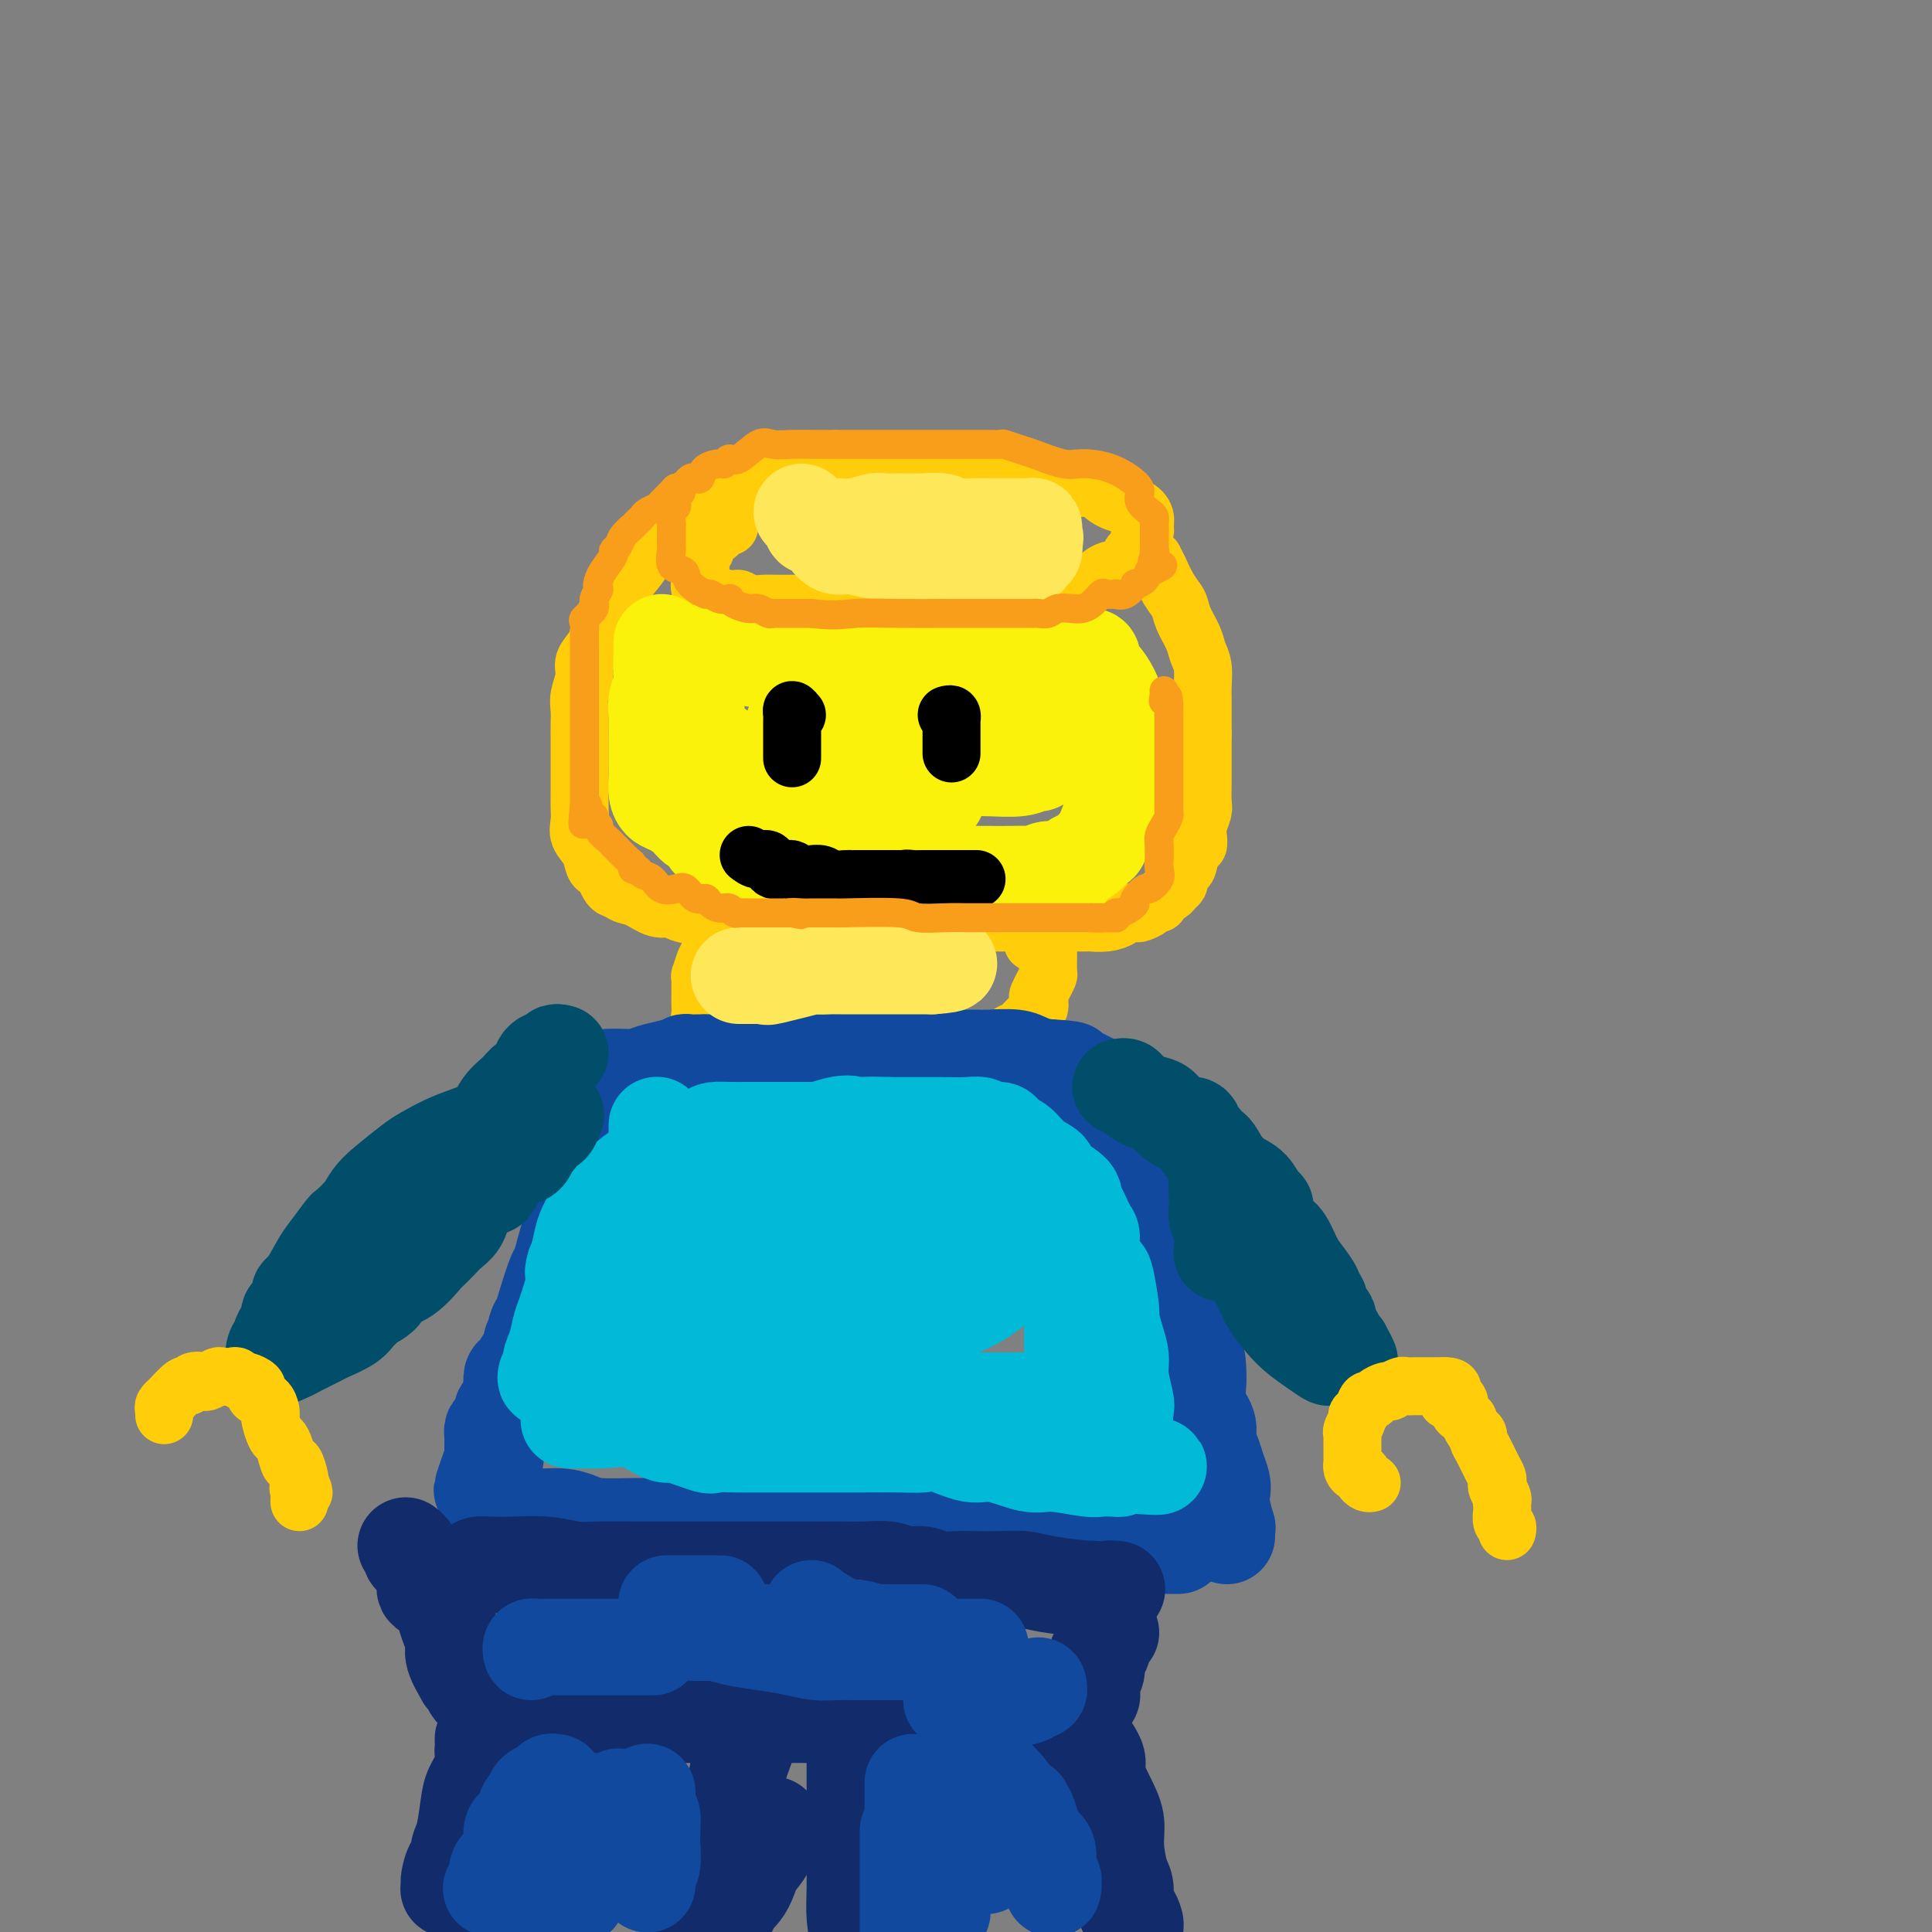 <svg viewBox='0 0 400 400' version='1.1' xmlns='http://www.w3.org/2000/svg' xmlns:xlink='http://www.w3.org/1999/xlink'><rect x="0" y="0" width="400" height="400" fill="#808080" stroke="none"/><g fill='none' stroke='rgb(255,205,10)' stroke-width='12' stroke-linecap='round' stroke-linejoin='round'><path d='M151,109c-0.466,0.057 -0.933,0.113 -1,0c-0.067,-0.113 0.265,-0.396 0,0c-0.265,0.396 -1.129,1.472 -2,2c-0.871,0.528 -1.750,0.509 -2,1c-0.250,0.491 0.129,1.494 0,2c-0.129,0.506 -0.766,0.516 -1,1c-0.234,0.484 -0.064,1.443 0,2c0.064,0.557 0.022,0.714 0,1c-0.022,0.286 -0.025,0.703 0,1c0.025,0.297 0.076,0.476 0,1c-0.076,0.524 -0.281,1.393 0,2c0.281,0.607 1.047,0.951 1,1c-0.047,0.049 -0.907,-0.197 0,0c0.907,0.197 3.582,0.837 5,1c1.418,0.163 1.580,-0.153 2,0c0.420,0.153 1.098,0.773 2,1c0.902,0.227 2.028,0.060 3,0c0.972,-0.060 1.791,-0.012 3,0c1.209,0.012 2.808,-0.011 5,0c2.192,0.011 4.978,0.055 6,0c1.022,-0.055 0.279,-0.211 2,0c1.721,0.211 5.906,0.789 8,1c2.094,0.211 2.098,0.057 3,0c0.902,-0.057 2.703,-0.015 4,0c1.297,0.015 2.090,0.004 3,0c0.910,-0.004 1.937,-0.001 3,0c1.063,0.001 2.161,0.000 3,0c0.839,-0.000 1.420,-0.000 2,0'/><path d='M200,126c9.195,0.448 5.184,0.068 4,0c-1.184,-0.068 0.461,0.174 2,0c1.539,-0.174 2.974,-0.766 4,-1c1.026,-0.234 1.645,-0.109 2,0c0.355,0.109 0.448,0.203 1,0c0.552,-0.203 1.565,-0.702 3,-1c1.435,-0.298 3.291,-0.395 5,-1c1.709,-0.605 3.269,-1.717 4,-2c0.731,-0.283 0.633,0.262 1,0c0.367,-0.262 1.197,-1.331 2,-2c0.803,-0.669 1.577,-0.939 2,-1c0.423,-0.061 0.495,0.086 1,0c0.505,-0.086 1.442,-0.404 2,-1c0.558,-0.596 0.737,-1.469 1,-2c0.263,-0.531 0.610,-0.720 1,-1c0.390,-0.280 0.822,-0.652 1,-1c0.178,-0.348 0.101,-0.673 0,-1c-0.101,-0.327 -0.228,-0.655 0,-1c0.228,-0.345 0.809,-0.707 1,-1c0.191,-0.293 -0.009,-0.516 0,-1c0.009,-0.484 0.228,-1.230 0,-2c-0.228,-0.770 -0.904,-1.565 -2,-2c-1.096,-0.435 -2.612,-0.509 -4,-1c-1.388,-0.491 -2.647,-1.399 -3,-2c-0.353,-0.601 0.201,-0.896 0,-1c-0.201,-0.104 -1.157,-0.018 -2,0c-0.843,0.018 -1.573,-0.034 -2,0c-0.427,0.034 -0.551,0.152 -1,0c-0.449,-0.152 -1.225,-0.576 -2,-1'/><path d='M221,100c-2.513,-1.001 -1.794,-1.003 -2,-1c-0.206,0.003 -1.335,0.012 -3,0c-1.665,-0.012 -3.866,-0.046 -5,0c-1.134,0.046 -1.200,0.170 -3,0c-1.800,-0.170 -5.334,-0.634 -7,-1c-1.666,-0.366 -1.465,-0.634 -3,-1c-1.535,-0.366 -4.806,-0.830 -7,-1c-2.194,-0.170 -3.311,-0.046 -4,0c-0.689,0.046 -0.950,0.012 -1,0c-0.050,-0.012 0.112,-0.003 0,0c-0.112,0.003 -0.496,0.001 -1,0c-0.504,-0.001 -1.126,-0.000 -2,0c-0.874,0.000 -2.000,-0.001 -3,0c-1.000,0.001 -1.875,0.003 -3,0c-1.125,-0.003 -2.501,-0.012 -4,0c-1.499,0.012 -3.120,0.043 -4,0c-0.880,-0.043 -1.017,-0.162 -2,0c-0.983,0.162 -2.812,0.603 -4,1c-1.188,0.397 -1.734,0.750 -2,1c-0.266,0.250 -0.250,0.397 -1,1c-0.750,0.603 -2.265,1.662 -3,2c-0.735,0.338 -0.690,-0.046 -1,0c-0.310,0.046 -0.976,0.524 -2,1c-1.024,0.476 -2.406,0.952 -3,1c-0.594,0.048 -0.402,-0.333 -1,0c-0.598,0.333 -1.988,1.381 -3,2c-1.012,0.619 -1.647,0.810 -2,1c-0.353,0.190 -0.425,0.381 -1,1c-0.575,0.619 -1.655,1.667 -2,2c-0.345,0.333 0.044,-0.048 0,0c-0.044,0.048 -0.522,0.524 -1,1'/><path d='M143,103c-0.449,0.295 -0.898,0.589 -1,1c-0.102,0.411 0.143,0.937 0,1c-0.143,0.063 -0.673,-0.337 -1,0c-0.327,0.337 -0.452,1.410 -1,2c-0.548,0.590 -1.521,0.697 -3,2c-1.479,1.303 -3.464,3.802 -4,5c-0.536,1.198 0.379,1.097 0,2c-0.379,0.903 -2.051,2.811 -3,4c-0.949,1.189 -1.176,1.659 -2,3c-0.824,1.341 -2.244,3.555 -3,5c-0.756,1.445 -0.847,2.123 -1,3c-0.153,0.877 -0.367,1.953 -1,3c-0.633,1.047 -1.686,2.065 -2,3c-0.314,0.935 0.112,1.786 0,3c-0.112,1.214 -0.762,2.791 -1,4c-0.238,1.209 -0.064,2.051 0,3c0.064,0.949 0.017,2.007 0,3c-0.017,0.993 -0.005,1.921 0,3c0.005,1.079 0.002,2.308 0,4c-0.002,1.692 -0.002,3.846 0,5c0.002,1.154 0.007,1.309 0,2c-0.007,0.691 -0.027,1.919 0,3c0.027,1.081 0.101,2.016 0,3c-0.101,0.984 -0.378,2.017 0,3c0.378,0.983 1.411,1.916 2,3c0.589,1.084 0.735,2.319 1,3c0.265,0.681 0.648,0.810 1,1c0.352,0.190 0.672,0.443 1,1c0.328,0.557 0.665,1.419 1,2c0.335,0.581 0.667,0.880 1,1c0.333,0.120 0.666,0.060 1,0'/><path d='M128,184c1.212,1.648 0.240,0.269 0,0c-0.240,-0.269 0.250,0.572 1,1c0.750,0.428 1.759,0.444 3,1c1.241,0.556 2.712,1.651 4,2c1.288,0.349 2.392,-0.050 3,0c0.608,0.050 0.719,0.548 2,1c1.281,0.452 3.730,0.857 5,1c1.270,0.143 1.359,0.024 2,0c0.641,-0.024 1.835,0.046 3,0c1.165,-0.046 2.302,-0.208 3,0c0.698,0.208 0.957,0.788 2,1c1.043,0.212 2.870,0.057 4,0c1.130,-0.057 1.565,-0.015 2,0c0.435,0.015 0.871,0.004 2,0c1.129,-0.004 2.951,-0.001 4,0c1.049,0.001 1.325,0.000 2,0c0.675,-0.000 1.750,-0.000 3,0c1.250,0.000 2.676,0.000 4,0c1.324,-0.000 2.545,-0.000 4,0c1.455,0.000 3.144,0.000 5,0c1.856,-0.000 3.878,-0.000 5,0c1.122,0.000 1.345,0.000 2,0c0.655,-0.000 1.742,-0.000 3,0c1.258,0.000 2.689,0.000 4,0c1.311,-0.000 2.504,-0.000 3,0c0.496,0.000 0.297,0.000 1,0c0.703,-0.000 2.310,-0.000 3,0c0.690,0.000 0.463,0.000 1,0c0.537,-0.000 1.837,-0.000 3,0c1.163,0.000 2.189,0.000 3,0c0.811,-0.000 1.405,-0.000 2,0'/><path d='M216,191c11.110,0.155 3.885,0.042 2,0c-1.885,-0.042 1.570,-0.011 3,0c1.430,0.011 0.837,0.004 1,0c0.163,-0.004 1.084,-0.004 2,0c0.916,0.004 1.827,0.011 2,0c0.173,-0.011 -0.391,-0.042 0,0c0.391,0.042 1.739,0.155 3,0c1.261,-0.155 2.436,-0.580 3,-1c0.564,-0.420 0.518,-0.834 1,-1c0.482,-0.166 1.492,-0.082 2,0c0.508,0.082 0.512,0.163 1,0c0.488,-0.163 1.458,-0.568 2,-1c0.542,-0.432 0.656,-0.889 1,-1c0.344,-0.111 0.919,0.125 1,0c0.081,-0.125 -0.332,-0.611 0,-1c0.332,-0.389 1.409,-0.681 2,-1c0.591,-0.319 0.697,-0.664 1,-1c0.303,-0.336 0.802,-0.664 1,-1c0.198,-0.336 0.094,-0.680 0,-1c-0.094,-0.320 -0.179,-0.616 0,-1c0.179,-0.384 0.623,-0.855 1,-1c0.377,-0.145 0.689,0.037 1,-1c0.311,-1.037 0.623,-3.293 1,-4c0.377,-0.707 0.819,0.136 1,0c0.181,-0.136 0.101,-1.251 0,-2c-0.101,-0.749 -0.223,-1.131 0,-2c0.223,-0.869 0.792,-2.225 1,-3c0.208,-0.775 0.056,-0.971 0,-2c-0.056,-1.029 -0.015,-2.892 0,-4c0.015,-1.108 0.004,-1.459 0,-3c-0.004,-1.541 -0.002,-4.270 0,-7'/><path d='M249,152c-0.001,-2.946 -0.004,-2.311 0,-3c0.004,-0.689 0.013,-2.700 0,-4c-0.013,-1.300 -0.049,-1.888 0,-3c0.049,-1.112 0.183,-2.749 0,-4c-0.183,-1.251 -0.681,-2.118 -1,-3c-0.319,-0.882 -0.457,-1.779 -1,-3c-0.543,-1.221 -1.489,-2.766 -2,-4c-0.511,-1.234 -0.585,-2.156 -1,-3c-0.415,-0.844 -1.169,-1.610 -2,-3c-0.831,-1.390 -1.738,-3.403 -2,-4c-0.262,-0.597 0.122,0.224 0,0c-0.122,-0.224 -0.749,-1.493 -1,-2c-0.251,-0.507 -0.125,-0.254 0,0'/><path d='M149,190c0.120,0.310 0.240,0.620 0,1c-0.240,0.380 -0.838,0.832 -1,1c-0.162,0.168 0.114,0.054 0,1c-0.114,0.946 -0.619,2.953 -1,4c-0.381,1.047 -0.638,1.135 -1,2c-0.362,0.865 -0.829,2.508 -1,3c-0.171,0.492 -0.046,-0.167 0,0c0.046,0.167 0.013,1.162 0,2c-0.013,0.838 -0.004,1.521 0,2c0.004,0.479 0.005,0.754 0,1c-0.005,0.246 -0.017,0.461 0,1c0.017,0.539 0.063,1.401 0,2c-0.063,0.599 -0.235,0.935 0,1c0.235,0.065 0.876,-0.140 1,0c0.124,0.140 -0.269,0.625 0,1c0.269,0.375 1.200,0.640 2,1c0.800,0.360 1.469,0.814 2,1c0.531,0.186 0.923,0.102 2,0c1.077,-0.102 2.840,-0.224 4,0c1.160,0.224 1.717,0.792 3,1c1.283,0.208 3.292,0.056 5,0c1.708,-0.056 3.114,-0.015 5,0c1.886,0.015 4.252,0.004 6,0c1.748,-0.004 2.877,-0.001 4,0c1.123,0.001 2.239,0.000 3,0c0.761,-0.000 1.166,-0.000 2,0c0.834,0.000 2.096,0.000 3,0c0.904,-0.000 1.449,-0.000 2,0c0.551,0.000 1.106,0.000 2,0c0.894,-0.000 2.125,-0.000 3,0c0.875,0.000 1.393,0.000 2,0c0.607,-0.000 1.304,-0.000 2,0'/><path d='M198,215c8.140,0.309 3.490,0.083 2,0c-1.490,-0.083 0.181,-0.022 1,0c0.819,0.022 0.787,0.007 1,0c0.213,-0.007 0.672,-0.005 1,0c0.328,0.005 0.526,0.012 1,0c0.474,-0.012 1.226,-0.044 2,0c0.774,0.044 1.571,0.165 2,0c0.429,-0.165 0.491,-0.617 1,-1c0.509,-0.383 1.464,-0.697 2,-1c0.536,-0.303 0.651,-0.596 1,-1c0.349,-0.404 0.930,-0.920 1,-1c0.070,-0.080 -0.371,0.274 0,0c0.371,-0.274 1.553,-1.177 2,-2c0.447,-0.823 0.158,-1.566 0,-2c-0.158,-0.434 -0.186,-0.557 0,-1c0.186,-0.443 0.586,-1.204 1,-2c0.414,-0.796 0.843,-1.628 1,-2c0.157,-0.372 0.042,-0.286 0,-1c-0.042,-0.714 -0.011,-2.230 0,-3c0.011,-0.770 0.003,-0.794 0,-1c-0.003,-0.206 -0.001,-0.594 0,-1c0.001,-0.406 0.000,-0.830 0,-1c-0.000,-0.170 -0.000,-0.085 0,0'/><path d='M217,194c-0.200,-0.111 -0.400,-0.222 -1,0c-0.600,0.222 -1.600,0.778 -2,1c-0.400,0.222 -0.200,0.111 0,0'/></g>
<g fill='none' stroke='rgb(17,73,159)' stroke-width='20' stroke-linecap='round' stroke-linejoin='round'><path d='M126,223c0.994,-0.024 1.987,-0.049 3,0c1.013,0.049 2.044,0.171 3,0c0.956,-0.171 1.836,-0.634 3,-1c1.164,-0.366 2.613,-0.634 4,-1c1.387,-0.366 2.711,-0.829 3,-1c0.289,-0.171 -0.459,-0.050 0,0c0.459,0.050 2.123,0.027 3,0c0.877,-0.027 0.966,-0.060 2,0c1.034,0.060 3.014,0.212 4,0c0.986,-0.212 0.980,-0.789 2,-1c1.020,-0.211 3.067,-0.057 5,0c1.933,0.057 3.751,0.015 5,0c1.249,-0.015 1.929,-0.004 3,0c1.071,0.004 2.532,0.001 4,0c1.468,-0.001 2.944,-0.000 4,0c1.056,0.000 1.692,0.000 3,0c1.308,-0.000 3.287,-0.000 4,0c0.713,0.000 0.158,0.000 1,0c0.842,-0.000 3.079,-0.000 4,0c0.921,0.000 0.525,-0.000 1,0c0.475,0.000 1.822,0.000 3,0c1.178,-0.000 2.188,-0.000 3,0c0.812,0.000 1.426,0.000 2,0c0.574,-0.000 1.109,-0.001 2,0c0.891,0.001 2.138,0.003 3,0c0.862,-0.003 1.337,-0.011 2,0c0.663,0.011 1.512,0.042 3,0c1.488,-0.042 3.615,-0.155 5,0c1.385,0.155 2.027,0.580 3,1c0.973,0.420 2.278,0.834 3,1c0.722,0.166 0.861,0.083 1,0'/><path d='M217,221c9.245,0.537 2.859,0.880 1,1c-1.859,0.120 0.810,0.017 2,0c1.190,-0.017 0.901,0.052 1,0c0.099,-0.052 0.587,-0.225 1,0c0.413,0.225 0.752,0.848 1,1c0.248,0.152 0.407,-0.165 1,0c0.593,0.165 1.621,0.814 2,1c0.379,0.186 0.108,-0.090 0,0c-0.108,0.090 -0.054,0.545 0,1'/><path d='M226,225c1.588,1.006 1.058,1.520 1,2c-0.058,0.480 0.356,0.927 1,2c0.644,1.073 1.520,2.772 2,4c0.480,1.228 0.566,1.984 1,3c0.434,1.016 1.216,2.292 2,3c0.784,0.708 1.572,0.848 2,2c0.428,1.152 0.498,3.317 1,5c0.502,1.683 1.435,2.884 2,4c0.565,1.116 0.761,2.146 1,4c0.239,1.854 0.519,4.530 1,6c0.481,1.470 1.162,1.733 2,3c0.838,1.267 1.833,3.539 2,5c0.167,1.461 -0.493,2.112 0,4c0.493,1.888 2.140,5.012 3,7c0.860,1.988 0.934,2.839 1,4c0.066,1.161 0.126,2.632 0,4c-0.126,1.368 -0.437,2.634 0,4c0.437,1.366 1.623,2.831 2,4c0.377,1.169 -0.057,2.042 0,3c0.057,0.958 0.603,2.001 1,3c0.397,0.999 0.646,1.954 1,3c0.354,1.046 0.813,2.185 1,3c0.187,0.815 0.103,1.307 0,2c-0.103,0.693 -0.224,1.587 0,3c0.224,1.413 0.792,3.346 1,4c0.208,0.654 0.056,0.031 0,0c-0.056,-0.031 -0.015,0.530 0,1c0.015,0.470 0.004,0.849 0,1c-0.004,0.151 -0.002,0.076 0,0'/><path d='M130,224c-0.337,-0.385 -0.674,-0.770 -1,0c-0.326,0.770 -0.640,2.696 -1,4c-0.360,1.304 -0.764,1.987 -1,3c-0.236,1.013 -0.304,2.357 -1,4c-0.696,1.643 -2.022,3.587 -3,5c-0.978,1.413 -1.609,2.296 -2,4c-0.391,1.704 -0.542,4.228 -1,6c-0.458,1.772 -1.221,2.792 -2,5c-0.779,2.208 -1.572,5.604 -2,7c-0.428,1.396 -0.492,0.793 -1,2c-0.508,1.207 -1.461,4.224 -2,6c-0.539,1.776 -0.666,2.311 -1,3c-0.334,0.689 -0.876,1.530 -1,2c-0.124,0.470 0.171,0.567 0,1c-0.171,0.433 -0.806,1.200 -1,2c-0.194,0.800 0.053,1.632 0,2c-0.053,0.368 -0.406,0.272 -1,1c-0.594,0.728 -1.430,2.279 -2,3c-0.570,0.721 -0.875,0.613 -1,1c-0.125,0.387 -0.071,1.268 0,2c0.071,0.732 0.160,1.313 0,2c-0.160,0.687 -0.568,1.479 -1,2c-0.432,0.521 -0.886,0.769 -1,1c-0.114,0.231 0.113,0.443 0,1c-0.113,0.557 -0.566,1.457 -1,2c-0.434,0.543 -0.848,0.728 -1,1c-0.152,0.272 -0.041,0.630 0,1c0.041,0.370 0.011,0.754 0,1c-0.011,0.246 -0.003,0.356 0,1c0.003,0.644 0.002,1.822 0,3'/><path d='M102,302c-4.332,12.239 -1.161,3.838 0,1c1.161,-2.838 0.311,-0.113 0,1c-0.311,1.113 -0.084,0.613 0,1c0.084,0.387 0.024,1.662 0,2c-0.024,0.338 -0.011,-0.260 0,0c0.011,0.260 0.019,1.379 0,2c-0.019,0.621 -0.064,0.745 0,1c0.064,0.255 0.239,0.642 1,1c0.761,0.358 2.108,0.687 3,1c0.892,0.313 1.329,0.609 2,1c0.671,0.391 1.575,0.875 3,1c1.425,0.125 3.371,-0.110 5,0c1.629,0.110 2.942,0.565 4,1c1.058,0.435 1.860,0.851 4,1c2.140,0.149 5.619,0.029 8,0c2.381,-0.029 3.666,0.031 5,0c1.334,-0.031 2.717,-0.152 4,0c1.283,0.152 2.464,0.577 4,1c1.536,0.423 3.425,0.846 5,1c1.575,0.154 2.835,0.041 4,0c1.165,-0.041 2.233,-0.011 3,0c0.767,0.011 1.232,0.003 3,0c1.768,-0.003 4.839,-0.000 7,0c2.161,0.000 3.412,-0.001 5,0c1.588,0.001 3.514,0.004 5,0c1.486,-0.004 2.531,-0.016 4,0c1.469,0.016 3.360,0.060 5,0c1.640,-0.060 3.027,-0.222 5,0c1.973,0.222 4.531,0.829 7,1c2.469,0.171 4.848,-0.094 7,0c2.152,0.094 4.076,0.547 6,1'/><path d='M211,320c16.686,0.928 8.400,0.249 6,0c-2.400,-0.249 1.086,-0.067 4,0c2.914,0.067 5.256,0.018 7,0c1.744,-0.018 2.891,-0.005 4,0c1.109,0.005 2.181,0.001 3,0c0.819,-0.001 1.386,-0.000 2,0c0.614,0.000 1.274,0.000 2,0c0.726,-0.000 1.519,-0.000 2,0c0.481,0.000 0.651,0.000 1,0c0.349,-0.000 0.877,-0.000 1,0c0.123,0.000 -0.159,0.000 0,0c0.159,-0.000 0.760,-0.000 1,0c0.240,0.000 0.120,0.000 0,0'/></g>
<g fill='none' stroke='rgb(0,186,216)' stroke-width='20' stroke-linecap='round' stroke-linejoin='round'><path d='M136,233c0.000,-0.050 0.001,-0.100 0,0c-0.001,0.100 -0.002,0.351 0,1c0.002,0.649 0.007,1.695 0,3c-0.007,1.305 -0.027,2.870 0,4c0.027,1.130 0.100,1.825 0,3c-0.100,1.175 -0.374,2.831 -1,4c-0.626,1.169 -1.606,1.852 -2,3c-0.394,1.148 -0.204,2.760 0,4c0.204,1.240 0.423,2.106 0,4c-0.423,1.894 -1.486,4.814 -2,6c-0.514,1.186 -0.478,0.636 -1,2c-0.522,1.364 -1.603,4.640 -2,6c-0.397,1.360 -0.110,0.803 0,1c0.110,0.197 0.044,1.147 0,2c-0.044,0.853 -0.064,1.608 0,2c0.064,0.392 0.213,0.422 0,1c-0.213,0.578 -0.789,1.703 -1,2c-0.211,0.297 -0.057,-0.233 0,0c0.057,0.233 0.015,1.228 0,2c-0.015,0.772 -0.005,1.322 0,2c0.005,0.678 0.005,1.486 0,2c-0.005,0.514 -0.016,0.734 0,1c0.016,0.266 0.060,0.578 0,1c-0.060,0.422 -0.223,0.953 0,1c0.223,0.047 0.832,-0.390 1,0c0.168,0.390 -0.106,1.606 0,2c0.106,0.394 0.592,-0.035 1,0c0.408,0.035 0.738,0.535 1,1c0.262,0.465 0.455,0.894 1,1c0.545,0.106 1.441,-0.113 2,0c0.559,0.113 0.779,0.556 1,1'/><path d='M134,295c1.960,1.259 3.361,1.907 4,2c0.639,0.093 0.515,-0.367 2,0c1.485,0.367 4.578,1.563 6,2c1.422,0.437 1.173,0.117 2,0c0.827,-0.117 2.731,-0.031 4,0c1.269,0.031 1.904,0.008 3,0c1.096,-0.008 2.653,-0.002 4,0c1.347,0.002 2.486,0.001 4,0c1.514,-0.001 3.405,-0.000 5,0c1.595,0.000 2.895,0.001 4,0c1.105,-0.001 2.015,-0.002 3,0c0.985,0.002 2.045,0.009 4,0c1.955,-0.009 4.806,-0.033 7,0c2.194,0.033 3.732,0.122 5,0c1.268,-0.122 2.268,-0.454 4,0c1.732,0.454 4.197,1.695 6,2c1.803,0.305 2.944,-0.325 5,0c2.056,0.325 5.027,1.604 7,2c1.973,0.396 2.949,-0.090 5,0c2.051,0.090 5.176,0.756 7,1c1.824,0.244 2.348,0.066 3,0c0.652,-0.066 1.432,-0.020 2,0c0.568,0.020 0.926,0.016 1,0c0.074,-0.016 -0.134,-0.043 0,0c0.134,0.043 0.610,0.155 1,0c0.390,-0.155 0.695,-0.578 1,-1'/><path d='M233,303c13.459,0.829 3.607,0.902 0,0c-3.607,-0.902 -0.971,-2.779 0,-4c0.971,-1.221 0.275,-1.785 0,-3c-0.275,-1.215 -0.129,-3.079 0,-4c0.129,-0.921 0.241,-0.899 0,-2c-0.241,-1.101 -0.834,-3.326 -1,-5c-0.166,-1.674 0.096,-2.796 0,-4c-0.096,-1.204 -0.549,-2.491 -1,-4c-0.451,-1.509 -0.899,-3.240 -1,-4c-0.101,-0.760 0.145,-0.550 0,-2c-0.145,-1.450 -0.682,-4.560 -1,-6c-0.318,-1.440 -0.417,-1.209 -1,-2c-0.583,-0.791 -1.650,-2.603 -2,-4c-0.350,-1.397 0.015,-2.379 0,-3c-0.015,-0.621 -0.411,-0.880 -1,-2c-0.589,-1.120 -1.371,-3.101 -2,-4c-0.629,-0.899 -1.106,-0.715 -1,-1c0.106,-0.285 0.793,-1.040 0,-2c-0.793,-0.960 -3.067,-2.127 -4,-3c-0.933,-0.873 -0.526,-1.452 -1,-2c-0.474,-0.548 -1.828,-1.065 -3,-2c-1.172,-0.935 -2.162,-2.288 -3,-3c-0.838,-0.712 -1.522,-0.783 -2,-1c-0.478,-0.217 -0.748,-0.580 -1,-1c-0.252,-0.420 -0.486,-0.897 -1,-1c-0.514,-0.103 -1.306,0.169 -2,0c-0.694,-0.169 -1.288,-0.777 -2,-1c-0.712,-0.223 -1.541,-0.060 -3,0c-1.459,0.060 -3.547,0.016 -5,0c-1.453,-0.016 -2.272,-0.005 -4,0c-1.728,0.005 -4.364,0.002 -7,0'/><path d='M184,233c-5.228,-0.251 -6.299,0.123 -7,0c-0.701,-0.123 -1.031,-0.743 -4,0c-2.969,0.743 -8.578,2.848 -12,4c-3.422,1.152 -4.658,1.350 -6,2c-1.342,0.650 -2.790,1.751 -4,3c-1.210,1.249 -2.180,2.646 -3,4c-0.820,1.354 -1.488,2.666 -2,4c-0.512,1.334 -0.867,2.690 -1,4c-0.133,1.310 -0.044,2.576 0,4c0.044,1.424 0.044,3.008 0,4c-0.044,0.992 -0.132,1.394 2,3c2.132,1.606 6.483,4.416 9,6c2.517,1.584 3.199,1.942 4,2c0.801,0.058 1.722,-0.185 4,0c2.278,0.185 5.912,0.798 9,1c3.088,0.202 5.630,-0.006 8,0c2.370,0.006 4.568,0.225 7,0c2.432,-0.225 5.096,-0.894 8,-2c2.904,-1.106 6.046,-2.649 8,-4c1.954,-1.351 2.720,-2.509 4,-4c1.280,-1.491 3.076,-3.315 4,-5c0.924,-1.685 0.977,-3.232 1,-5c0.023,-1.768 0.016,-3.756 0,-5c-0.016,-1.244 -0.042,-1.745 0,-3c0.042,-1.255 0.150,-3.266 -2,-5c-2.150,-1.734 -6.559,-3.192 -11,-4c-4.441,-0.808 -8.914,-0.965 -13,-1c-4.086,-0.035 -7.786,0.052 -11,0c-3.214,-0.052 -5.942,-0.245 -9,0c-3.058,0.245 -6.445,0.927 -9,2c-2.555,1.073 -4.277,2.536 -6,4'/><path d='M152,242c-2.937,2.112 -2.779,4.392 -3,6c-0.221,1.608 -0.820,2.543 -1,4c-0.180,1.457 0.060,3.434 0,5c-0.060,1.566 -0.421,2.721 0,4c0.421,1.279 1.625,2.683 3,4c1.375,1.317 2.921,2.547 6,3c3.079,0.453 7.690,0.128 11,0c3.310,-0.128 5.318,-0.059 7,0c1.682,0.059 3.039,0.109 4,0c0.961,-0.109 1.527,-0.375 2,-2c0.473,-1.625 0.852,-4.608 1,-6c0.148,-1.392 0.063,-1.194 0,-1c-0.063,0.194 -0.105,0.383 0,0c0.105,-0.383 0.357,-1.340 -1,0c-1.357,1.340 -4.323,4.975 -7,7c-2.677,2.025 -5.064,2.440 -7,3c-1.936,0.560 -3.422,1.264 -6,2c-2.578,0.736 -6.249,1.503 -8,2c-1.751,0.497 -1.583,0.724 -2,1c-0.417,0.276 -1.420,0.601 -2,1c-0.580,0.399 -0.736,0.870 -1,1c-0.264,0.130 -0.635,-0.082 -1,0c-0.365,0.082 -0.726,0.460 -1,1c-0.274,0.540 -0.463,1.244 -1,2c-0.537,0.756 -1.422,1.563 -2,2c-0.578,0.437 -0.848,0.502 -2,1c-1.152,0.498 -3.186,1.428 -4,2c-0.814,0.572 -0.407,0.786 0,1'/><path d='M137,285c-2.201,1.499 -1.705,0.246 -2,0c-0.295,-0.246 -1.383,0.517 -2,1c-0.617,0.483 -0.764,0.688 -1,1c-0.236,0.312 -0.561,0.731 -1,1c-0.439,0.269 -0.991,0.387 -2,1c-1.009,0.613 -2.474,1.719 -3,2c-0.526,0.281 -0.114,-0.265 -1,0c-0.886,0.265 -3.072,1.339 -4,2c-0.928,0.661 -0.599,0.907 -1,1c-0.401,0.093 -1.532,0.032 -2,0c-0.468,-0.032 -0.273,-0.037 1,0c1.273,0.037 3.626,0.115 6,0c2.374,-0.115 4.771,-0.423 7,-1c2.229,-0.577 4.289,-1.423 7,-2c2.711,-0.577 6.072,-0.887 9,-1c2.928,-0.113 5.423,-0.030 8,0c2.577,0.030 5.238,0.008 8,0c2.762,-0.008 5.627,-0.002 9,0c3.373,0.002 7.255,0.001 11,0c3.745,-0.001 7.354,-0.000 11,0c3.646,0.000 7.328,0.000 11,0c3.672,-0.000 7.335,-0.000 10,0c2.665,0.000 4.333,0.000 6,0'/><path d='M222,290c11.448,0.102 3.067,0.356 0,0c-3.067,-0.356 -0.822,-1.321 0,-2c0.822,-0.679 0.220,-1.073 0,-2c-0.220,-0.927 -0.059,-2.387 0,-4c0.059,-1.613 0.016,-3.379 0,-5c-0.016,-1.621 -0.007,-3.097 0,-4c0.007,-0.903 0.010,-1.234 0,-2c-0.010,-0.766 -0.033,-1.966 0,-3c0.033,-1.034 0.123,-1.902 0,-3c-0.123,-1.098 -0.459,-2.428 -1,-3c-0.541,-0.572 -1.289,-0.388 -2,-1c-0.711,-0.612 -1.386,-2.020 -2,-3c-0.614,-0.980 -1.168,-1.531 -4,-2c-2.832,-0.469 -7.943,-0.857 -12,-1c-4.057,-0.143 -7.059,-0.041 -10,0c-2.941,0.041 -5.821,0.021 -9,0c-3.179,-0.021 -6.658,-0.043 -9,0c-2.342,0.043 -3.549,0.150 -4,0c-0.451,-0.150 -0.147,-0.558 -1,0c-0.853,0.558 -2.863,2.080 -4,3c-1.137,0.920 -1.400,1.237 -2,2c-0.600,0.763 -1.535,1.973 -2,3c-0.465,1.027 -0.460,1.870 -1,3c-0.540,1.130 -1.626,2.545 -2,4c-0.374,1.455 -0.038,2.950 0,4c0.038,1.050 -0.223,1.654 0,2c0.223,0.346 0.930,0.432 2,1c1.070,0.568 2.503,1.616 4,2c1.497,0.384 3.057,0.103 4,0c0.943,-0.103 1.269,-0.030 2,0c0.731,0.030 1.865,0.015 3,0'/><path d='M172,279c1.558,-0.237 0.953,-0.829 1,-2c0.047,-1.171 0.745,-2.922 1,-4c0.255,-1.078 0.066,-1.485 0,-3c-0.066,-1.515 -0.008,-4.139 0,-6c0.008,-1.861 -0.035,-2.961 0,-4c0.035,-1.039 0.147,-2.018 0,-3c-0.147,-0.982 -0.552,-1.969 -1,-3c-0.448,-1.031 -0.939,-2.108 -2,-3c-1.061,-0.892 -2.692,-1.600 -3,-2c-0.308,-0.400 0.709,-0.492 0,-1c-0.709,-0.508 -3.142,-1.432 -4,-2c-0.858,-0.568 -0.140,-0.781 0,-1c0.140,-0.219 -0.299,-0.445 -1,-1c-0.701,-0.555 -1.665,-1.440 -3,-2c-1.335,-0.560 -3.041,-0.795 -4,-1c-0.959,-0.205 -1.172,-0.381 -2,-1c-0.828,-0.619 -2.272,-1.682 -3,-2c-0.728,-0.318 -0.738,0.109 -1,0c-0.262,-0.109 -0.774,-0.755 -1,-1c-0.226,-0.245 -0.166,-0.089 -1,0c-0.834,0.089 -2.563,0.110 -3,0c-0.437,-0.110 0.418,-0.353 -1,0c-1.418,0.353 -5.108,1.301 -7,2c-1.892,0.699 -1.987,1.148 -3,2c-1.013,0.852 -2.944,2.107 -4,3c-1.056,0.893 -1.239,1.425 -2,2c-0.761,0.575 -2.102,1.193 -3,2c-0.898,0.807 -1.354,1.804 -2,3c-0.646,1.196 -1.482,2.591 -2,4c-0.518,1.409 -0.720,2.831 -1,4c-0.280,1.169 -0.640,2.084 -1,3'/><path d='M119,262c-0.820,2.454 0.130,1.591 0,3c-0.130,1.409 -1.340,5.092 -2,7c-0.660,1.908 -0.771,2.041 -1,3c-0.229,0.959 -0.577,2.742 -1,4c-0.423,1.258 -0.923,1.990 -1,3c-0.077,1.010 0.267,2.298 0,3c-0.267,0.702 -1.145,0.819 -1,0c0.145,-0.819 1.314,-2.573 2,-4c0.686,-1.427 0.890,-2.527 1,-3c0.110,-0.473 0.126,-0.321 1,-2c0.874,-1.679 2.605,-5.191 4,-8c1.395,-2.809 2.454,-4.916 4,-7c1.546,-2.084 3.578,-4.146 5,-6c1.422,-1.854 2.234,-3.500 3,-5c0.766,-1.500 1.487,-2.855 2,-4c0.513,-1.145 0.816,-2.079 1,-3c0.184,-0.921 0.247,-1.830 1,-3c0.753,-1.170 2.196,-2.601 3,-3c0.804,-0.399 0.968,0.233 2,0c1.032,-0.233 2.932,-1.330 4,-2c1.068,-0.670 1.305,-0.911 2,-1c0.695,-0.089 1.848,-0.024 3,0c1.152,0.024 2.303,0.006 4,0c1.697,-0.006 3.939,-0.002 6,0c2.061,0.002 3.939,0.000 6,0c2.061,-0.000 4.303,-0.000 6,0c1.697,0.000 2.848,0.000 4,0'/><path d='M177,234c6.867,-0.244 5.533,0.644 5,1c-0.533,0.356 -0.267,0.178 0,0'/></g>
<g fill='none' stroke='rgb(254,232,89)' stroke-width='20' stroke-linecap='round' stroke-linejoin='round'><path d='M153,202c0.757,-0.000 1.514,-0.001 2,0c0.486,0.001 0.700,0.002 1,0c0.300,-0.002 0.685,-0.008 1,0c0.315,0.008 0.561,0.030 1,0c0.439,-0.030 1.070,-0.113 1,0c-0.070,0.113 -0.843,0.423 1,0c1.843,-0.423 6.301,-1.577 8,-2c1.699,-0.423 0.641,-0.113 1,0c0.359,0.113 2.137,0.030 3,0c0.863,-0.030 0.810,-0.008 1,0c0.190,0.008 0.622,0.002 1,0c0.378,-0.002 0.704,-0.001 1,0c0.296,0.001 0.564,0.000 1,0c0.436,-0.000 1.039,-0.000 1,0c-0.039,0.000 -0.722,0.000 0,0c0.722,-0.000 2.847,-0.000 4,0c1.153,0.000 1.332,0.000 2,0c0.668,-0.000 1.824,-0.000 3,0c1.176,0.000 2.371,0.000 3,0c0.629,-0.000 0.694,-0.000 1,0c0.306,0.000 0.855,0.000 1,0c0.145,-0.000 -0.115,-0.000 0,0c0.115,0.000 0.604,0.000 1,0c0.396,-0.000 0.698,-0.000 1,0'/><path d='M193,200c6.357,-0.476 2.250,-0.667 1,-1c-1.250,-0.333 0.357,-0.810 1,-1c0.643,-0.190 0.321,-0.095 0,0'/><path d='M166,106c0.303,0.342 0.606,0.683 1,1c0.394,0.317 0.878,0.608 1,1c0.122,0.392 -0.120,0.883 0,1c0.120,0.117 0.600,-0.141 1,0c0.400,0.141 0.719,0.682 1,1c0.281,0.318 0.522,0.414 1,1c0.478,0.586 1.192,1.663 2,2c0.808,0.337 1.709,-0.068 3,0c1.291,0.068 2.973,0.607 5,1c2.027,0.393 4.399,0.641 5,1c0.601,0.359 -0.570,0.828 0,1c0.570,0.172 2.879,0.046 4,0c1.121,-0.046 1.053,-0.012 1,0c-0.053,0.012 -0.093,0.003 0,0c0.093,-0.003 0.318,-0.001 1,0c0.682,0.001 1.822,0.000 3,0c1.178,-0.000 2.396,-0.000 4,0c1.604,0.000 3.596,-0.000 5,0c1.404,0.000 2.221,0.001 3,0c0.779,-0.001 1.519,-0.003 2,0c0.481,0.003 0.702,0.011 1,0c0.298,-0.011 0.672,-0.040 1,0c0.328,0.040 0.610,0.149 1,0c0.390,-0.149 0.888,-0.555 1,-1c0.112,-0.445 -0.162,-0.927 0,-1c0.162,-0.073 0.761,0.265 1,0c0.239,-0.265 0.120,-1.132 0,-2'/><path d='M214,112c0.621,-0.801 0.174,-0.803 0,-1c-0.174,-0.197 -0.076,-0.589 0,-1c0.076,-0.411 0.129,-0.842 0,-1c-0.129,-0.158 -0.440,-0.042 -1,0c-0.560,0.042 -1.368,0.011 -2,0c-0.632,-0.011 -1.086,-0.003 -2,0c-0.914,0.003 -2.287,0.002 -3,0c-0.713,-0.002 -0.766,-0.004 -1,0c-0.234,0.004 -0.649,0.015 -1,0c-0.351,-0.015 -0.637,-0.057 -2,0c-1.363,0.057 -3.804,0.211 -5,0c-1.196,-0.211 -1.148,-0.789 -2,-1c-0.852,-0.211 -2.604,-0.057 -4,0c-1.396,0.057 -2.437,0.015 -3,0c-0.563,-0.015 -0.649,-0.005 -1,0c-0.351,0.005 -0.967,0.005 -1,0c-0.033,-0.005 0.516,-0.015 0,0c-0.516,0.015 -2.099,0.057 -3,0c-0.901,-0.057 -1.121,-0.211 -2,0c-0.879,0.211 -2.418,0.789 -4,1c-1.582,0.211 -3.208,0.057 -4,0c-0.792,-0.057 -0.752,-0.015 -1,0c-0.248,0.015 -0.785,0.004 -1,0c-0.215,-0.004 -0.107,-0.002 0,0'/></g>
<g fill='none' stroke='rgb(251,242,11)' stroke-width='20' stroke-linecap='round' stroke-linejoin='round'><path d='M137,133c-0.002,0.268 -0.004,0.536 0,1c0.004,0.464 0.015,1.125 0,2c-0.015,0.875 -0.057,1.963 0,3c0.057,1.037 0.211,2.022 0,3c-0.211,0.978 -0.789,1.950 -1,3c-0.211,1.050 -0.057,2.180 0,3c0.057,0.820 0.015,1.331 0,2c-0.015,0.669 -0.004,1.497 0,2c0.004,0.503 0.001,0.680 0,1c-0.001,0.320 -0.000,0.782 0,1c0.000,0.218 0.000,0.193 0,1c-0.000,0.807 -0.001,2.446 0,3c0.001,0.554 0.003,0.022 0,0c-0.003,-0.022 -0.010,0.466 0,1c0.010,0.534 0.037,1.116 0,2c-0.037,0.884 -0.138,2.072 0,3c0.138,0.928 0.513,1.596 1,2c0.487,0.404 1.084,0.546 2,1c0.916,0.454 2.151,1.222 3,2c0.849,0.778 1.311,1.567 2,2c0.689,0.433 1.605,0.511 2,1c0.395,0.489 0.269,1.388 1,2c0.731,0.612 2.320,0.937 3,1c0.680,0.063 0.452,-0.137 1,0c0.548,0.137 1.871,0.611 3,1c1.129,0.389 2.065,0.695 3,1'/><path d='M157,177c1.958,0.647 1.853,0.766 3,1c1.147,0.234 3.548,0.585 5,1c1.452,0.415 1.956,0.896 4,1c2.044,0.104 5.628,-0.168 8,0c2.372,0.168 3.533,0.777 5,1c1.467,0.223 3.242,0.060 4,0c0.758,-0.060 0.500,-0.016 2,0c1.500,0.016 4.756,0.004 6,0c1.244,-0.004 0.474,-0.001 1,0c0.526,0.001 2.347,-0.000 4,0c1.653,0.000 3.139,0.001 4,0c0.861,-0.001 1.096,-0.004 2,0c0.904,0.004 2.477,0.016 4,0c1.523,-0.016 2.996,-0.060 4,0c1.004,0.060 1.539,0.223 2,0c0.461,-0.223 0.847,-0.832 2,-1c1.153,-0.168 3.072,0.105 4,0c0.928,-0.105 0.863,-0.587 1,-1c0.137,-0.413 0.474,-0.755 1,-1c0.526,-0.245 1.241,-0.393 2,-1c0.759,-0.607 1.562,-1.673 2,-2c0.438,-0.327 0.510,0.087 1,-1c0.490,-1.087 1.400,-3.673 2,-5c0.600,-1.327 0.892,-1.396 1,-2c0.108,-0.604 0.031,-1.744 0,-3c-0.031,-1.256 -0.015,-2.628 0,-4'/><path d='M231,160c0.619,-3.204 0.166,-3.715 0,-4c-0.166,-0.285 -0.047,-0.344 0,-1c0.047,-0.656 0.021,-1.908 0,-3c-0.021,-1.092 -0.038,-2.022 0,-3c0.038,-0.978 0.129,-2.002 0,-3c-0.129,-0.998 -0.478,-1.970 -1,-3c-0.522,-1.030 -1.216,-2.118 -2,-3c-0.784,-0.882 -1.659,-1.557 -2,-2c-0.341,-0.443 -0.149,-0.653 0,-1c0.149,-0.347 0.254,-0.832 0,-1c-0.254,-0.168 -0.868,-0.021 -1,0c-0.132,0.021 0.217,-0.085 -1,0c-1.217,0.085 -4.000,0.363 -7,1c-3.000,0.637 -6.218,1.635 -9,2c-2.782,0.365 -5.127,0.098 -8,0c-2.873,-0.098 -6.272,-0.026 -9,0c-2.728,0.026 -4.783,0.007 -6,0c-1.217,-0.007 -1.597,-0.001 -2,0c-0.403,0.001 -0.831,-0.002 -1,0c-0.169,0.002 -0.079,0.008 -1,0c-0.921,-0.008 -2.855,-0.030 -4,0c-1.145,0.030 -1.503,0.111 -3,0c-1.497,-0.111 -4.134,-0.415 -8,-1c-3.866,-0.585 -8.962,-1.453 -12,-2c-3.038,-0.547 -4.019,-0.774 -5,-1'/><path d='M149,135c-3.985,-0.579 -1.446,-0.027 -1,0c0.446,0.027 -1.200,-0.470 -2,0c-0.800,0.470 -0.756,1.909 -1,3c-0.244,1.091 -0.778,1.836 -1,3c-0.222,1.164 -0.131,2.747 0,4c0.131,1.253 0.303,2.177 0,3c-0.303,0.823 -1.081,1.545 0,3c1.081,1.455 4.022,3.644 6,5c1.978,1.356 2.994,1.880 4,2c1.006,0.120 2.003,-0.164 4,0c1.997,0.164 4.995,0.776 8,1c3.005,0.224 6.016,0.060 9,0c2.984,-0.060 5.940,-0.015 9,0c3.060,0.015 6.224,0.000 9,0c2.776,-0.000 5.164,0.015 7,0c1.836,-0.015 3.122,-0.060 5,0c1.878,0.060 4.349,0.223 6,0c1.651,-0.223 2.481,-0.834 3,-1c0.519,-0.166 0.729,0.111 1,0c0.271,-0.111 0.605,-0.611 1,-1c0.395,-0.389 0.850,-0.667 1,-1c0.150,-0.333 -0.007,-0.722 0,-1c0.007,-0.278 0.178,-0.445 0,-1c-0.178,-0.555 -0.705,-1.497 -2,-2c-1.295,-0.503 -3.357,-0.568 -6,-1c-2.643,-0.432 -5.865,-1.232 -9,-2c-3.135,-0.768 -6.181,-1.505 -9,-2c-2.819,-0.495 -5.409,-0.747 -8,-1'/><path d='M183,146c-5.504,-0.930 -3.265,-0.255 -3,0c0.265,0.255 -1.445,0.091 -3,0c-1.555,-0.091 -2.956,-0.110 -4,0c-1.044,0.110 -1.730,0.349 -3,1c-1.270,0.651 -3.125,1.716 -4,2c-0.875,0.284 -0.771,-0.211 -1,0c-0.229,0.211 -0.793,1.129 -1,2c-0.207,0.871 -0.058,1.696 0,2c0.058,0.304 0.025,0.088 0,0c-0.025,-0.088 -0.042,-0.049 0,1c0.042,1.049 0.145,3.107 0,4c-0.145,0.893 -0.537,0.621 0,1c0.537,0.379 2.002,1.411 3,2c0.998,0.589 1.529,0.736 3,1c1.471,0.264 3.882,0.645 6,1c2.118,0.355 3.944,0.685 6,1c2.056,0.315 4.344,0.617 6,1c1.656,0.383 2.682,0.849 3,1c0.318,0.151 -0.072,-0.012 0,0c0.072,0.012 0.607,0.199 1,0c0.393,-0.199 0.644,-0.784 1,-1c0.356,-0.216 0.816,-0.062 1,0c0.184,0.062 0.092,0.031 0,0'/><path d='M193,162c0.000,0.000 0.100,0.100 0.1,0.1'/></g>
<g fill='none' stroke='rgb(0,78,106)' stroke-width='20' stroke-linecap='round' stroke-linejoin='round'><path d='M116,218c-0.438,-0.115 -0.876,-0.230 -1,0c-0.124,0.230 0.066,0.806 0,1c-0.066,0.194 -0.387,0.005 -1,0c-0.613,-0.005 -1.519,0.175 -2,1c-0.481,0.825 -0.537,2.297 -1,3c-0.463,0.703 -1.332,0.638 -2,1c-0.668,0.362 -1.134,1.151 -2,2c-0.866,0.849 -2.130,1.759 -3,3c-0.870,1.241 -1.345,2.815 -3,4c-1.655,1.185 -4.488,1.983 -7,3c-2.512,1.017 -4.702,2.253 -6,3c-1.298,0.747 -1.704,1.006 -3,2c-1.296,0.994 -3.483,2.722 -5,4c-1.517,1.278 -2.364,2.107 -3,3c-0.636,0.893 -1.061,1.849 -2,3c-0.939,1.151 -2.391,2.495 -3,3c-0.609,0.505 -0.374,0.171 -1,1c-0.626,0.829 -2.113,2.821 -3,4c-0.887,1.179 -1.174,1.545 -2,3c-0.826,1.455 -2.193,4.000 -3,5c-0.807,1.000 -1.056,0.456 -1,1c0.056,0.544 0.417,2.177 0,3c-0.417,0.823 -1.614,0.837 -2,1c-0.386,0.163 0.037,0.476 0,1c-0.037,0.524 -0.534,1.259 -1,2c-0.466,0.741 -0.901,1.489 -1,2c-0.099,0.511 0.138,0.787 0,1c-0.138,0.213 -0.653,0.365 -1,1c-0.347,0.635 -0.528,1.753 0,2c0.528,0.247 1.764,-0.376 3,-1'/><path d='M60,280c0.691,-0.269 0.920,-0.443 2,-1c1.080,-0.557 3.011,-1.497 4,-2c0.989,-0.503 1.036,-0.568 2,-1c0.964,-0.432 2.844,-1.232 4,-2c1.156,-0.768 1.589,-1.505 2,-2c0.411,-0.495 0.801,-0.749 1,-1c0.199,-0.251 0.208,-0.498 1,-1c0.792,-0.502 2.368,-1.257 3,-2c0.632,-0.743 0.319,-1.473 1,-2c0.681,-0.527 2.356,-0.851 4,-2c1.644,-1.149 3.256,-3.122 4,-4c0.744,-0.878 0.620,-0.662 1,-1c0.380,-0.338 1.265,-1.231 2,-2c0.735,-0.769 1.322,-1.415 2,-2c0.678,-0.585 1.449,-1.110 2,-2c0.551,-0.890 0.882,-2.144 1,-3c0.118,-0.856 0.024,-1.314 1,-2c0.976,-0.686 3.024,-1.599 4,-2c0.976,-0.401 0.881,-0.292 1,-1c0.119,-0.708 0.452,-2.235 1,-3c0.548,-0.765 1.313,-0.767 2,-1c0.687,-0.233 1.297,-0.696 2,-1c0.703,-0.304 1.498,-0.450 2,-1c0.502,-0.550 0.712,-1.504 1,-2c0.288,-0.496 0.655,-0.533 1,-1c0.345,-0.467 0.667,-1.366 1,-2c0.333,-0.634 0.677,-1.005 1,-1c0.323,0.005 0.625,0.386 1,0c0.375,-0.386 0.821,-1.539 1,-2c0.179,-0.461 0.089,-0.231 0,0'/><path d='M232,225c0.379,-0.058 0.758,-0.115 1,0c0.242,0.115 0.347,0.403 1,1c0.653,0.597 1.852,1.503 3,2c1.148,0.497 2.244,0.585 3,1c0.756,0.415 1.174,1.158 2,2c0.826,0.842 2.062,1.784 3,2c0.938,0.216 1.578,-0.295 2,0c0.422,0.295 0.626,1.394 1,2c0.374,0.606 0.918,0.719 1,1c0.082,0.281 -0.298,0.731 0,1c0.298,0.269 1.273,0.356 2,1c0.727,0.644 1.204,1.846 2,3c0.796,1.154 1.910,2.262 3,3c1.090,0.738 2.154,1.108 3,2c0.846,0.892 1.472,2.306 2,3c0.528,0.694 0.956,0.668 1,1c0.044,0.332 -0.298,1.022 0,2c0.298,0.978 1.236,2.244 2,3c0.764,0.756 1.352,1.000 2,2c0.648,1.000 1.354,2.755 2,4c0.646,1.245 1.231,1.982 2,3c0.769,1.018 1.721,2.319 2,3c0.279,0.681 -0.114,0.743 0,1c0.114,0.257 0.734,0.707 1,1c0.266,0.293 0.179,0.427 0,1c-0.179,0.573 -0.452,1.586 0,2c0.452,0.414 1.627,0.230 2,1c0.373,0.770 -0.055,2.495 0,3c0.055,0.505 0.592,-0.210 1,0c0.408,0.210 0.688,1.346 1,2c0.312,0.654 0.656,0.827 1,1'/><path d='M278,279c2.909,5.269 0.681,1.943 0,1c-0.681,-0.943 0.185,0.497 0,1c-0.185,0.503 -1.419,0.068 -2,0c-0.581,-0.068 -0.507,0.232 -1,0c-0.493,-0.232 -1.554,-0.995 -3,-2c-1.446,-1.005 -3.278,-2.250 -5,-4c-1.722,-1.750 -3.333,-4.003 -4,-5c-0.667,-0.997 -0.389,-0.736 -1,-2c-0.611,-1.264 -2.111,-4.051 -3,-6c-0.889,-1.949 -1.165,-3.059 -2,-4c-0.835,-0.941 -2.227,-1.714 -3,-3c-0.773,-1.286 -0.925,-3.086 -1,-4c-0.075,-0.914 -0.073,-0.942 0,-1c0.073,-0.058 0.216,-0.145 0,-1c-0.216,-0.855 -0.790,-2.477 -1,-3c-0.210,-0.523 -0.057,0.051 0,0c0.057,-0.051 0.016,-0.729 0,-1c-0.016,-0.271 -0.008,-0.136 0,0'/><path d='M252,245c0.000,0.477 0.000,0.953 0,1c-0.000,0.047 -0.001,-0.336 0,0c0.001,0.336 0.004,1.390 0,2c-0.004,0.610 -0.015,0.777 0,1c0.015,0.223 0.057,0.502 0,1c-0.057,0.498 -0.211,1.216 0,2c0.211,0.784 0.788,1.634 1,3c0.212,1.366 0.061,3.247 0,4c-0.061,0.753 -0.030,0.376 0,0'/></g>
<g fill='none' stroke='rgb(18,43,106)' stroke-width='20' stroke-linecap='round' stroke-linejoin='round'><path d='M98,325c0.206,-0.423 0.413,-0.846 1,-1c0.587,-0.154 1.556,-0.037 2,0c0.444,0.037 0.363,-0.004 1,0c0.637,0.004 1.992,0.054 4,0c2.008,-0.054 4.669,-0.211 7,0c2.331,0.211 4.331,0.788 6,1c1.669,0.212 3.005,0.057 5,0c1.995,-0.057 4.649,-0.015 7,0c2.351,0.015 4.400,0.004 6,0c1.600,-0.004 2.752,-0.001 4,0c1.248,0.001 2.592,0.000 4,0c1.408,-0.000 2.878,-0.000 4,0c1.122,0.000 1.895,-0.000 3,0c1.105,0.000 2.541,0.000 4,0c1.459,-0.000 2.940,-0.001 5,0c2.060,0.001 4.700,0.004 7,0c2.300,-0.004 4.261,-0.016 6,0c1.739,0.016 3.255,0.061 5,0c1.745,-0.061 3.720,-0.226 5,0c1.280,0.226 1.867,0.845 3,1c1.133,0.155 2.812,-0.154 4,0c1.188,0.154 1.886,0.773 3,1c1.114,0.227 2.646,0.064 4,0c1.354,-0.064 2.532,-0.027 4,0c1.468,0.027 3.228,0.046 5,0c1.772,-0.046 3.558,-0.157 5,0c1.442,0.157 2.542,0.581 5,1c2.458,0.419 6.274,0.834 8,1c1.726,0.166 1.363,0.083 1,0'/><path d='M226,329c7.345,0.619 4.708,0.167 4,0c-0.708,-0.167 0.512,-0.048 1,0c0.488,0.048 0.244,0.024 0,0'/><path d='M84,320c0.436,0.322 0.872,0.644 1,1c0.128,0.356 -0.051,0.747 0,1c0.051,0.253 0.332,0.368 1,1c0.668,0.632 1.723,1.782 2,3c0.277,1.218 -0.223,2.504 0,3c0.223,0.496 1.168,0.203 2,1c0.832,0.797 1.551,2.684 2,4c0.449,1.316 0.627,2.061 1,3c0.373,0.939 0.940,2.071 1,3c0.060,0.929 -0.389,1.653 0,3c0.389,1.347 1.614,3.317 2,4c0.386,0.683 -0.067,0.081 0,0c0.067,-0.081 0.654,0.360 1,1c0.346,0.640 0.451,1.481 1,2c0.549,0.519 1.543,0.717 2,1c0.457,0.283 0.378,0.650 1,1c0.622,0.350 1.944,0.682 3,1c1.056,0.318 1.845,0.621 3,1c1.155,0.379 2.676,0.834 4,1c1.324,0.166 2.451,0.045 4,0c1.549,-0.045 3.520,-0.012 5,0c1.480,0.012 2.468,0.003 3,0c0.532,-0.003 0.607,-0.001 3,0c2.393,0.001 7.103,0.000 10,0c2.897,-0.000 3.980,-0.000 6,0c2.020,0.000 4.978,0.000 8,0c3.022,-0.000 6.108,-0.000 9,0c2.892,0.000 5.590,0.000 8,0c2.410,-0.000 4.534,-0.000 7,0c2.466,0.000 5.276,0.000 7,0c1.724,-0.000 2.362,-0.000 3,0'/><path d='M184,355c12.027,0.000 5.594,0.000 4,0c-1.594,-0.000 1.651,-0.000 4,0c2.349,0.000 3.803,0.000 5,0c1.197,-0.000 2.137,-0.000 4,0c1.863,0.000 4.650,0.000 6,0c1.350,-0.000 1.264,-0.000 2,0c0.736,0.000 2.295,0.000 3,0c0.705,-0.000 0.556,-0.000 1,0c0.444,0.000 1.481,0.000 2,0c0.519,-0.000 0.521,-0.001 1,0c0.479,0.001 1.437,0.002 2,0c0.563,-0.002 0.732,-0.007 1,0c0.268,0.007 0.635,0.027 1,0c0.365,-0.027 0.729,-0.103 1,0c0.271,0.103 0.451,0.383 1,0c0.549,-0.383 1.468,-1.429 2,-2c0.532,-0.571 0.677,-0.668 1,-1c0.323,-0.332 0.822,-0.899 1,-1c0.178,-0.101 0.033,0.263 0,0c-0.033,-0.263 0.047,-1.154 0,-2c-0.047,-0.846 -0.220,-1.649 0,-2c0.220,-0.351 0.833,-0.252 1,-1c0.167,-0.748 -0.113,-2.344 0,-3c0.113,-0.656 0.618,-0.372 1,-1c0.382,-0.628 0.641,-2.169 1,-3c0.359,-0.831 0.817,-0.952 1,-1c0.183,-0.048 0.092,-0.024 0,0'/><path d='M161,329c0.113,0.179 0.226,0.359 0,1c-0.226,0.641 -0.793,1.745 -1,3c-0.207,1.255 -0.056,2.661 0,4c0.056,1.339 0.015,2.610 0,4c-0.015,1.390 -0.004,2.899 0,4c0.004,1.101 0.001,1.796 0,2c-0.001,0.204 -0.000,-0.081 0,0c0.000,0.081 0.000,0.530 0,0c-0.000,-0.530 -0.000,-2.037 0,-3c0.000,-0.963 0.000,-1.382 0,-2c-0.000,-0.618 -0.000,-1.436 0,-2c0.000,-0.564 0.000,-0.876 0,-1c-0.000,-0.124 -0.000,-0.062 0,0'/><path d='M100,360c0.014,0.796 0.029,1.592 0,2c-0.029,0.408 -0.101,0.427 0,1c0.101,0.573 0.377,1.700 0,3c-0.377,1.300 -1.406,2.774 -2,4c-0.594,1.226 -0.752,2.206 -1,4c-0.248,1.794 -0.587,4.403 -1,6c-0.413,1.597 -0.899,2.183 -1,3c-0.101,0.817 0.183,1.865 0,3c-0.183,1.135 -0.834,2.358 -1,3c-0.166,0.642 0.152,0.705 0,1c-0.152,0.295 -0.773,0.824 -1,1c-0.227,0.176 -0.059,-0.001 0,0c0.059,0.001 0.008,0.181 0,0c-0.008,-0.181 0.026,-0.721 0,-1c-0.026,-0.279 -0.112,-0.296 0,-1c0.112,-0.704 0.422,-2.096 1,-3c0.578,-0.904 1.425,-1.320 2,-2c0.575,-0.680 0.879,-1.623 1,-2c0.121,-0.377 0.061,-0.189 0,0'/><path d='M156,357c-0.416,0.320 -0.832,0.639 -1,1c-0.168,0.361 -0.087,0.763 0,1c0.087,0.237 0.180,0.308 0,1c-0.180,0.692 -0.633,2.005 -1,3c-0.367,0.995 -0.647,1.671 -1,3c-0.353,1.329 -0.778,3.310 -1,5c-0.222,1.690 -0.241,3.087 -1,5c-0.759,1.913 -2.259,4.341 -3,6c-0.741,1.659 -0.724,2.548 -1,4c-0.276,1.452 -0.843,3.468 -1,5c-0.157,1.532 0.098,2.581 0,4c-0.098,1.419 -0.549,3.210 -1,5'/><path d='M151,395c0.076,0.062 0.151,0.125 0,0c-0.151,-0.125 -0.530,-0.436 0,-1c0.530,-0.564 1.969,-1.380 3,-3c1.031,-1.620 1.653,-4.044 2,-5c0.347,-0.956 0.419,-0.446 1,-1c0.581,-0.554 1.672,-2.173 2,-3c0.328,-0.827 -0.108,-0.861 0,-1c0.108,-0.139 0.760,-0.384 1,-1c0.240,-0.616 0.069,-1.605 0,-2c-0.069,-0.395 -0.034,-0.198 0,0'/><path d='M223,358c1.735,2.315 3.469,4.630 4,6c0.531,1.370 -0.142,1.796 0,3c0.142,1.204 1.100,3.188 2,5c0.900,1.812 1.743,3.453 2,5c0.257,1.547 -0.072,3.001 0,5c0.072,1.999 0.545,4.542 1,6c0.455,1.458 0.892,1.830 1,3c0.108,1.170 -0.115,3.140 0,4c0.115,0.860 0.567,0.612 1,1c0.433,0.388 0.847,1.412 1,2c0.153,0.588 0.044,0.739 0,1c-0.044,0.261 -0.022,0.630 0,1'/><path d='M177,364c0.000,0.256 0.000,0.512 0,1c-0.000,0.488 -0.000,1.208 0,2c0.000,0.792 0.000,1.655 0,2c-0.000,0.345 -0.001,0.170 0,2c0.001,1.830 0.003,5.664 0,8c-0.003,2.336 -0.011,3.172 0,5c0.011,1.828 0.041,4.646 0,7c-0.041,2.354 -0.155,4.244 0,6c0.155,1.756 0.577,3.378 1,5'/><path d='M179,395c-0.030,-0.001 -0.061,-0.002 0,0c0.061,0.002 0.212,0.006 0,-2c-0.212,-2.006 -0.789,-6.023 -1,-8c-0.211,-1.977 -0.057,-1.916 0,-2c0.057,-0.084 0.015,-0.314 0,-1c-0.015,-0.686 -0.004,-1.827 0,-3c0.004,-1.173 0.001,-2.378 0,-3c-0.001,-0.622 -0.000,-0.662 0,-1c0.000,-0.338 0.000,-0.976 0,-2c-0.000,-1.024 -0.000,-2.436 0,-3c0.000,-0.564 0.000,-0.282 0,0'/><path d='M178,361c0.000,0.000 0.100,0.100 0.1,0.1'/></g>
<g fill='none' stroke='rgb(0,0,0)' stroke-width='12' stroke-linecap='round' stroke-linejoin='round'><path d='M165,148c-0.423,-0.507 -0.845,-1.014 -1,-1c-0.155,0.014 -0.041,0.548 0,1c0.041,0.452 0.011,0.822 0,1c-0.011,0.178 -0.003,0.166 0,1c0.003,0.834 0.001,2.515 0,3c-0.001,0.485 -0.000,-0.227 0,0c0.000,0.227 0.000,1.392 0,2c-0.000,0.608 -0.000,0.657 0,1c0.000,0.343 0.000,0.978 0,1c-0.000,0.022 -0.000,-0.569 0,-1c0.000,-0.431 0.000,-0.703 0,-1c-0.000,-0.297 -0.000,-0.618 0,-1c0.000,-0.382 0.000,-0.823 0,-1c-0.000,-0.177 -0.000,-0.088 0,0'/><path d='M196,148c0.423,-0.118 0.845,-0.235 1,0c0.155,0.235 0.041,0.823 0,1c-0.041,0.177 -0.011,-0.059 0,0c0.011,0.059 0.003,0.411 0,1c-0.003,0.589 -0.001,1.414 0,2c0.001,0.586 0.000,0.931 0,1c-0.000,0.069 -0.000,-0.139 0,0c0.000,0.139 0.000,0.625 0,1c-0.000,0.375 -0.000,0.639 0,1c0.000,0.361 0.000,0.817 0,1c-0.000,0.183 -0.000,0.091 0,0'/><path d='M155,177c0.632,0.483 1.265,0.967 2,1c0.735,0.033 1.573,-0.383 2,0c0.427,0.383 0.442,1.566 1,2c0.558,0.434 1.657,0.120 2,0c0.343,-0.120 -0.072,-0.046 0,0c0.072,0.046 0.630,0.065 1,0c0.370,-0.065 0.550,-0.215 1,0c0.450,0.215 1.169,0.793 2,1c0.831,0.207 1.774,0.041 2,0c0.226,-0.041 -0.266,0.041 0,0c0.266,-0.041 1.290,-0.207 2,0c0.710,0.207 1.108,0.788 2,1c0.892,0.212 2.280,0.057 3,0c0.720,-0.057 0.774,-0.015 1,0c0.226,0.015 0.624,0.004 1,0c0.376,-0.004 0.731,-0.001 1,0c0.269,0.001 0.453,0.000 1,0c0.547,-0.000 1.456,-0.000 2,0c0.544,0.000 0.724,0.000 1,0c0.276,-0.000 0.648,-0.000 1,0c0.352,0.000 0.686,0.000 1,0c0.314,-0.000 0.610,-0.000 1,0c0.390,0.000 0.874,0.000 1,0c0.126,-0.000 -0.107,-0.000 0,0c0.107,0.000 0.553,0.000 1,0'/><path d='M187,182c5.131,0.774 1.957,0.207 1,0c-0.957,-0.207 0.303,-0.056 1,0c0.697,0.056 0.829,0.015 1,0c0.171,-0.015 0.379,-0.004 1,0c0.621,0.004 1.655,0.001 3,0c1.345,-0.001 3.000,-0.000 4,0c1.000,0.000 1.346,0.000 2,0c0.654,-0.000 1.615,-0.000 2,0c0.385,0.000 0.192,0.000 0,0'/></g>
<g fill='none' stroke='rgb(249,158,27)' stroke-width='6' stroke-linecap='round' stroke-linejoin='round'><path d='M141,102c-0.415,0.335 -0.829,0.671 -1,1c-0.171,0.329 -0.098,0.652 0,1c0.098,0.348 0.223,0.722 0,1c-0.223,0.278 -0.792,0.459 -1,1c-0.208,0.541 -0.056,1.441 0,2c0.056,0.559 0.015,0.778 0,1c-0.015,0.222 -0.006,0.448 0,1c0.006,0.552 0.008,1.429 0,2c-0.008,0.571 -0.027,0.835 0,1c0.027,0.165 0.099,0.232 0,1c-0.099,0.768 -0.370,2.238 0,3c0.370,0.762 1.380,0.816 2,1c0.620,0.184 0.851,0.498 1,1c0.149,0.502 0.215,1.192 1,2c0.785,0.808 2.287,1.732 3,2c0.713,0.268 0.637,-0.122 1,0c0.363,0.122 1.165,0.755 2,1c0.835,0.245 1.704,0.103 2,0c0.296,-0.103 0.019,-0.167 0,0c-0.019,0.167 0.219,0.567 1,1c0.781,0.433 2.104,0.901 3,1c0.896,0.099 1.366,-0.170 2,0c0.634,0.170 1.432,0.777 2,1c0.568,0.223 0.906,0.060 1,0c0.094,-0.060 -0.057,-0.016 0,0c0.057,0.016 0.323,0.004 1,0c0.677,-0.004 1.765,-0.001 3,0c1.235,0.001 2.618,0.001 4,0'/><path d='M168,127c5.042,0.619 6.647,0.166 9,0c2.353,-0.166 5.453,-0.044 9,0c3.547,0.044 7.541,0.012 9,0c1.459,-0.012 0.383,-0.003 0,0c-0.383,0.003 -0.074,0.001 1,0c1.074,-0.001 2.914,-0.000 4,0c1.086,0.000 1.418,0.000 2,0c0.582,-0.000 1.413,-0.000 3,0c1.587,0.000 3.931,0.000 5,0c1.069,-0.000 0.863,-0.000 1,0c0.137,0.000 0.617,0.001 1,0c0.383,-0.001 0.668,-0.004 1,0c0.332,0.004 0.712,0.015 1,0c0.288,-0.015 0.486,-0.056 1,0c0.514,0.056 1.345,0.209 2,0c0.655,-0.209 1.135,-0.782 2,-1c0.865,-0.218 2.114,-0.083 3,0c0.886,0.083 1.408,0.113 2,0c0.592,-0.113 1.253,-0.371 2,-1c0.747,-0.629 1.579,-1.631 2,-2c0.421,-0.369 0.433,-0.107 1,0c0.567,0.107 1.691,0.057 2,0c0.309,-0.057 -0.198,-0.122 0,0c0.198,0.122 1.100,0.432 2,0c0.900,-0.432 1.799,-1.605 2,-2c0.201,-0.395 -0.297,-0.013 0,0c0.297,0.013 1.388,-0.343 2,-1c0.612,-0.657 0.746,-1.616 1,-2c0.254,-0.384 0.627,-0.192 1,0'/><path d='M239,118c3.403,-1.514 0.912,-0.800 0,-1c-0.912,-0.200 -0.244,-1.313 0,-2c0.244,-0.687 0.066,-0.947 0,-1c-0.066,-0.053 -0.018,0.102 0,0c0.018,-0.102 0.005,-0.461 0,-1c-0.005,-0.539 -0.003,-1.257 0,-2c0.003,-0.743 0.007,-1.511 0,-2c-0.007,-0.489 -0.026,-0.697 0,-1c0.026,-0.303 0.098,-0.699 0,-1c-0.098,-0.301 -0.365,-0.508 -1,-1c-0.635,-0.492 -1.636,-1.271 -2,-2c-0.364,-0.729 -0.089,-1.409 0,-2c0.089,-0.591 -0.007,-1.093 -1,-2c-0.993,-0.907 -2.884,-2.218 -5,-3c-2.116,-0.782 -4.459,-1.037 -6,-1c-1.541,0.037 -2.281,0.364 -4,0c-1.719,-0.364 -4.418,-1.418 -6,-2c-1.582,-0.582 -2.048,-0.692 -3,-1c-0.952,-0.308 -2.389,-0.815 -3,-1c-0.611,-0.185 -0.396,-0.050 -1,0c-0.604,0.050 -2.027,0.013 -3,0c-0.973,-0.013 -1.498,-0.004 -2,0c-0.502,0.004 -0.982,0.001 -3,0c-2.018,-0.001 -5.572,-0.000 -8,0c-2.428,0.000 -3.728,0.000 -5,0c-1.272,-0.000 -2.515,-0.000 -4,0c-1.485,0.000 -3.213,0.000 -4,0c-0.787,-0.000 -0.635,-0.000 -1,0c-0.365,0.000 -1.247,0.000 -2,0c-0.753,-0.000 -1.376,-0.000 -2,0'/><path d='M173,92c-5.462,0.000 -1.616,0.001 -1,0c0.616,-0.001 -1.997,-0.003 -3,0c-1.003,0.003 -0.398,0.012 -1,0c-0.602,-0.012 -2.413,-0.047 -4,0c-1.587,0.047 -2.951,0.174 -4,0c-1.049,-0.174 -1.785,-0.650 -3,0c-1.215,0.650 -2.911,2.425 -4,3c-1.089,0.575 -1.573,-0.049 -2,0c-0.427,0.049 -0.797,0.770 -1,1c-0.203,0.230 -0.239,-0.030 -1,0c-0.761,0.030 -2.245,0.351 -3,1c-0.755,0.649 -0.780,1.628 -1,2c-0.220,0.372 -0.637,0.138 -1,0c-0.363,-0.138 -0.674,-0.179 -1,0c-0.326,0.179 -0.669,0.576 -1,1c-0.331,0.424 -0.651,0.873 -1,1c-0.349,0.127 -0.727,-0.068 -1,0c-0.273,0.068 -0.440,0.400 -1,1c-0.560,0.600 -1.512,1.470 -2,2c-0.488,0.530 -0.513,0.721 -1,1c-0.487,0.279 -1.435,0.648 -2,1c-0.565,0.352 -0.747,0.689 -1,1c-0.253,0.311 -0.578,0.598 -1,1c-0.422,0.402 -0.940,0.920 -1,1c-0.060,0.080 0.340,-0.279 0,0c-0.340,0.279 -1.418,1.195 -2,2c-0.582,0.805 -0.667,1.500 -1,2c-0.333,0.500 -0.914,0.804 -1,1c-0.086,0.196 0.323,0.284 0,1c-0.323,0.716 -1.378,2.062 -2,3c-0.622,0.938 -0.811,1.469 -1,2'/><path d='M124,120c-0.704,1.748 0.036,1.620 0,2c-0.036,0.380 -0.847,1.270 -1,2c-0.153,0.730 0.351,1.301 0,2c-0.351,0.699 -1.558,1.526 -2,2c-0.442,0.474 -0.118,0.595 0,1c0.118,0.405 0.032,1.093 0,2c-0.032,0.907 -0.008,2.032 0,3c0.008,0.968 0.002,1.779 0,2c-0.002,0.221 -0.001,-0.149 0,0c0.001,0.149 0.000,0.816 0,2c-0.000,1.184 -0.000,2.885 0,4c0.000,1.115 0.000,1.646 0,2c-0.000,0.354 -0.000,0.532 0,1c0.000,0.468 0.000,1.224 0,2c-0.000,0.776 -0.000,1.570 0,2c0.000,0.430 0.000,0.496 0,1c-0.000,0.504 -0.000,1.444 0,2c0.000,0.556 0.000,0.727 0,1c-0.000,0.273 -0.000,0.650 0,1c0.000,0.350 0.000,0.675 0,1c-0.000,0.325 -0.000,0.650 0,1c0.000,0.350 0.000,0.724 0,1c-0.000,0.276 -0.000,0.455 0,1c0.000,0.545 0.000,1.456 0,2c-0.000,0.544 -0.000,0.722 0,1c0.000,0.278 0.000,0.654 0,1c-0.000,0.346 -0.000,0.660 0,1c0.000,0.340 0.000,0.707 0,1c0.000,0.293 -0.000,0.512 0,1c0.000,0.488 0.000,1.244 0,2'/><path d='M121,167c-0.530,7.227 -0.353,1.796 0,0c0.353,-1.796 0.884,0.044 1,1c0.116,0.956 -0.181,1.029 0,1c0.181,-0.029 0.840,-0.158 1,0c0.160,0.158 -0.181,0.604 0,1c0.181,0.396 0.882,0.744 1,1c0.118,0.256 -0.346,0.421 0,1c0.346,0.579 1.503,1.571 2,2c0.497,0.429 0.332,0.296 1,1c0.668,0.704 2.167,2.244 3,3c0.833,0.756 1.000,0.726 1,1c0.000,0.274 -0.167,0.851 0,1c0.167,0.149 0.667,-0.131 1,0c0.333,0.131 0.498,0.674 1,1c0.502,0.326 1.342,0.435 2,1c0.658,0.565 1.136,1.587 2,2c0.864,0.413 2.115,0.219 3,0c0.885,-0.219 1.406,-0.461 2,0c0.594,0.461 1.262,1.625 2,2c0.738,0.375 1.545,-0.039 2,0c0.455,0.039 0.556,0.532 1,1c0.444,0.468 1.229,0.910 2,1c0.771,0.090 1.526,-0.172 2,0c0.474,0.172 0.665,0.778 1,1c0.335,0.222 0.814,0.059 1,0c0.186,-0.059 0.080,-0.016 1,0c0.920,0.016 2.865,0.004 4,0c1.135,-0.004 1.459,-0.001 2,0c0.541,0.001 1.297,0.000 2,0c0.703,-0.000 1.351,-0.000 2,0'/><path d='M164,189c4.077,0.774 0.770,0.207 0,0c-0.770,-0.207 0.996,-0.056 2,0c1.004,0.056 1.247,0.015 2,0c0.753,-0.015 2.016,-0.005 3,0c0.984,0.005 1.688,0.005 2,0c0.312,-0.005 0.232,-0.015 0,0c-0.232,0.015 -0.617,0.057 2,0c2.617,-0.057 8.235,-0.211 11,0c2.765,0.211 2.677,0.789 4,1c1.323,0.211 4.056,0.057 6,0c1.944,-0.057 3.099,-0.015 4,0c0.901,0.015 1.547,0.004 2,0c0.453,-0.004 0.713,-0.001 1,0c0.287,0.001 0.600,0.000 1,0c0.400,-0.000 0.888,-0.000 2,0c1.112,0.000 2.847,0.000 4,0c1.153,-0.000 1.722,-0.000 2,0c0.278,0.000 0.263,0.000 1,0c0.737,-0.000 2.227,-0.000 3,0c0.773,0.000 0.830,0.000 1,0c0.170,-0.000 0.452,-0.000 1,0c0.548,0.000 1.364,0.000 2,0c0.636,-0.000 1.094,-0.000 2,0c0.906,0.000 2.259,0.000 3,0c0.741,-0.000 0.871,-0.000 1,0'/><path d='M226,190c9.727,0.138 3.043,-0.019 1,0c-2.043,0.019 0.553,0.212 2,0c1.447,-0.212 1.745,-0.829 2,-1c0.255,-0.171 0.468,0.104 1,0c0.532,-0.104 1.384,-0.587 2,-1c0.616,-0.413 0.996,-0.758 1,-1c0.004,-0.242 -0.367,-0.382 0,-1c0.367,-0.618 1.471,-1.714 2,-2c0.529,-0.286 0.481,0.236 1,0c0.519,-0.236 1.603,-1.232 2,-2c0.397,-0.768 0.106,-1.308 0,-2c-0.106,-0.692 -0.026,-1.536 0,-2c0.026,-0.464 -0.003,-0.548 0,-1c0.003,-0.452 0.039,-1.273 0,-2c-0.039,-0.727 -0.154,-1.360 0,-2c0.154,-0.640 0.577,-1.287 1,-2c0.423,-0.713 0.845,-1.494 1,-2c0.155,-0.506 0.041,-0.739 0,-1c-0.041,-0.261 -0.011,-0.549 0,-1c0.011,-0.451 0.003,-1.065 0,-2c-0.003,-0.935 -0.001,-2.193 0,-3c0.001,-0.807 0.000,-1.165 0,-2c-0.000,-0.835 -0.000,-2.146 0,-3c0.000,-0.854 0.000,-1.249 0,-2c-0.000,-0.751 -0.000,-1.856 0,-3c0.000,-1.144 0.000,-2.327 0,-3c-0.000,-0.673 -0.000,-0.837 0,-1'/><path d='M242,148c0.083,-5.895 -0.710,-3.632 -1,-3c-0.290,0.632 -0.078,-0.368 0,-1c0.078,-0.632 0.022,-0.895 0,-1c-0.022,-0.105 -0.011,-0.053 0,0'/></g>
<g fill='none' stroke='rgb(255,205,10)' stroke-width='12' stroke-linecap='round' stroke-linejoin='round'><path d='M34,293c0.036,-0.346 0.073,-0.693 0,-1c-0.073,-0.307 -0.255,-0.575 0,-1c0.255,-0.425 0.946,-1.007 1,-1c0.054,0.007 -0.528,0.604 0,0c0.528,-0.604 2.168,-2.410 3,-3c0.832,-0.590 0.857,0.034 1,0c0.143,-0.034 0.404,-0.727 1,-1c0.596,-0.273 1.525,-0.125 2,0c0.475,0.125 0.494,0.229 1,0c0.506,-0.229 1.498,-0.789 2,-1c0.502,-0.211 0.515,-0.071 1,0c0.485,0.071 1.444,0.075 2,0c0.556,-0.075 0.710,-0.227 1,0c0.290,0.227 0.717,0.835 1,1c0.283,0.165 0.422,-0.111 1,0c0.578,0.111 1.594,0.611 2,1c0.406,0.389 0.200,0.668 0,1c-0.200,0.332 -0.394,0.717 0,1c0.394,0.283 1.377,0.465 2,1c0.623,0.535 0.888,1.424 1,2c0.112,0.576 0.071,0.838 0,1c-0.071,0.162 -0.174,0.223 0,1c0.174,0.777 0.624,2.268 1,3c0.376,0.732 0.679,0.704 1,1c0.321,0.296 0.661,0.916 1,2c0.339,1.084 0.679,2.631 1,3c0.321,0.369 0.625,-0.439 1,0c0.375,0.439 0.821,2.125 1,3c0.179,0.875 0.089,0.937 0,1'/><path d='M62,307c1.702,3.426 0.456,1.493 0,1c-0.456,-0.493 -0.122,0.456 0,1c0.122,0.544 0.033,0.685 0,1c-0.033,0.315 -0.009,0.804 0,1c0.009,0.196 0.005,0.098 0,0'/><path d='M284,307c-0.303,0.081 -0.607,0.163 -1,0c-0.393,-0.163 -0.876,-0.570 -1,-1c-0.124,-0.430 0.110,-0.884 0,-1c-0.110,-0.116 -0.565,0.107 -1,0c-0.435,-0.107 -0.848,-0.543 -1,-1c-0.152,-0.457 -0.041,-0.934 0,-1c0.041,-0.066 0.011,0.280 0,0c-0.011,-0.280 -0.004,-1.187 0,-2c0.004,-0.813 0.005,-1.531 0,-2c-0.005,-0.469 -0.016,-0.689 0,-1c0.016,-0.311 0.060,-0.712 0,-1c-0.060,-0.288 -0.223,-0.463 0,-1c0.223,-0.537 0.834,-1.435 1,-2c0.166,-0.565 -0.111,-0.795 0,-1c0.111,-0.205 0.611,-0.384 1,-1c0.389,-0.616 0.669,-1.668 1,-2c0.331,-0.332 0.714,0.056 1,0c0.286,-0.056 0.476,-0.555 1,-1c0.524,-0.445 1.382,-0.837 2,-1c0.618,-0.163 0.995,-0.096 1,0c0.005,0.096 -0.364,0.222 0,0c0.364,-0.222 1.460,-0.792 2,-1c0.540,-0.208 0.526,-0.056 1,0c0.474,0.056 1.438,0.015 2,0c0.562,-0.015 0.724,-0.004 1,0c0.276,0.004 0.668,0.001 1,0c0.332,-0.001 0.604,-0.000 1,0c0.396,0.000 0.914,0.000 1,0c0.086,-0.000 -0.261,-0.000 0,0c0.261,0.000 1.131,0.000 2,0'/><path d='M299,287c2.735,-0.080 1.573,1.221 1,2c-0.573,0.779 -0.556,1.036 0,1c0.556,-0.036 1.651,-0.365 2,0c0.349,0.365 -0.047,1.425 0,2c0.047,0.575 0.538,0.665 1,1c0.462,0.335 0.894,0.916 1,1c0.106,0.084 -0.113,-0.327 0,0c0.113,0.327 0.559,1.393 1,2c0.441,0.607 0.878,0.754 1,1c0.122,0.246 -0.072,0.591 0,1c0.072,0.409 0.411,0.882 1,2c0.589,1.118 1.430,2.881 2,4c0.570,1.119 0.871,1.595 1,2c0.129,0.405 0.087,0.739 0,1c-0.087,0.261 -0.219,0.450 0,1c0.219,0.550 0.790,1.461 1,2c0.210,0.539 0.060,0.708 0,1c-0.060,0.292 -0.030,0.709 0,1c0.030,0.291 0.061,0.456 0,1c-0.061,0.544 -0.212,1.465 0,2c0.212,0.535 0.788,0.682 1,1c0.212,0.318 0.061,0.805 0,1c-0.061,0.195 -0.030,0.097 0,0'/></g>
<g fill='none' stroke='rgb(17,73,159)' stroke-width='20' stroke-linecap='round' stroke-linejoin='round'><path d='M110,342c-0.087,-0.423 -0.174,-0.845 0,-1c0.174,-0.155 0.610,-0.041 1,0c0.390,0.041 0.735,0.011 1,0c0.265,-0.011 0.449,-0.003 1,0c0.551,0.003 1.467,0.001 3,0c1.533,-0.001 3.682,-0.000 5,0c1.318,0.000 1.806,0.000 3,0c1.194,-0.000 3.094,-0.000 4,0c0.906,0.000 0.819,0.000 1,0c0.181,-0.000 0.630,-0.000 1,0c0.370,0.000 0.660,0.000 1,0c0.340,-0.000 0.730,-0.000 1,0c0.270,0.000 0.419,0.000 1,0c0.581,-0.000 1.595,-0.000 2,0c0.405,0.000 0.203,0.000 0,0'/><path d='M172,340c0.368,0.030 0.736,0.061 1,0c0.264,-0.061 0.422,-0.212 1,0c0.578,0.212 1.574,0.789 3,1c1.426,0.211 3.282,0.057 4,0c0.718,-0.057 0.297,-0.015 1,0c0.703,0.015 2.529,0.004 4,0c1.471,-0.004 2.587,-0.001 4,0c1.413,0.001 3.123,0.000 4,0c0.877,-0.000 0.921,-0.000 1,0c0.079,0.000 0.193,0.000 1,0c0.807,-0.000 2.307,-0.000 3,0c0.693,0.000 0.577,0.000 1,0c0.423,-0.000 1.383,-0.000 2,0c0.617,0.000 0.891,0.000 1,0c0.109,-0.000 0.055,-0.000 0,0'/><path d='M189,369c-0.000,1.569 -0.001,3.138 0,4c0.001,0.862 0.003,1.016 0,1c-0.003,-0.016 -0.011,-0.204 0,1c0.011,1.204 0.040,3.799 0,5c-0.040,1.201 -0.148,1.009 0,2c0.148,0.991 0.551,3.165 1,5c0.449,1.835 0.942,3.331 1,4c0.058,0.669 -0.320,0.509 0,1c0.320,0.491 1.340,1.631 2,2c0.660,0.369 0.962,-0.032 1,0c0.038,0.032 -0.187,0.499 0,1c0.187,0.501 0.785,1.036 1,1c0.215,-0.036 0.047,-0.642 0,-1c-0.047,-0.358 0.026,-0.467 0,-1c-0.026,-0.533 -0.150,-1.492 0,-3c0.150,-1.508 0.575,-3.567 1,-5c0.425,-1.433 0.849,-2.240 1,-4c0.151,-1.760 0.029,-4.474 0,-6c-0.029,-1.526 0.035,-1.863 0,-3c-0.035,-1.137 -0.168,-3.075 0,-4c0.168,-0.925 0.636,-0.836 1,-1c0.364,-0.164 0.623,-0.580 1,-1c0.377,-0.420 0.871,-0.844 1,-1c0.129,-0.156 -0.106,-0.045 0,0c0.106,0.045 0.553,0.022 1,0'/><path d='M201,366c0.722,-0.470 0.527,-0.146 1,0c0.473,0.146 1.613,0.112 3,1c1.387,0.888 3.019,2.698 4,4c0.981,1.302 1.309,2.097 2,3c0.691,0.903 1.744,1.916 2,3c0.256,1.084 -0.286,2.240 0,3c0.286,0.760 1.401,1.125 2,2c0.599,0.875 0.682,2.261 1,3c0.318,0.739 0.869,0.831 1,1c0.131,0.169 -0.160,0.416 0,1c0.160,0.584 0.771,1.505 1,2c0.229,0.495 0.076,0.564 0,1c-0.076,0.436 -0.075,1.240 0,1c0.075,-0.240 0.223,-1.523 0,-2c-0.223,-0.477 -0.819,-0.147 -1,-1c-0.181,-0.853 0.053,-2.887 0,-4c-0.053,-1.113 -0.393,-1.304 -1,-2c-0.607,-0.696 -1.482,-1.898 -2,-3c-0.518,-1.102 -0.678,-2.104 -1,-3c-0.322,-0.896 -0.806,-1.684 -1,-2c-0.194,-0.316 -0.097,-0.158 0,0'/><path d='M134,371c0.000,0.309 0.000,0.619 0,1c-0.000,0.381 -0.000,0.834 0,1c0.000,0.166 0.000,0.046 0,1c-0.000,0.954 -0.000,2.984 0,4c0.000,1.016 0.000,1.020 0,2c-0.000,0.980 -0.001,2.936 0,4c0.001,1.064 0.004,1.238 0,2c-0.004,0.762 -0.015,2.114 0,3c0.015,0.886 0.057,1.308 0,1c-0.057,-0.308 -0.211,-1.344 0,-2c0.211,-0.656 0.788,-0.930 1,-2c0.212,-1.070 0.057,-2.934 0,-4c-0.057,-1.066 -0.018,-1.332 0,-2c0.018,-0.668 0.015,-1.737 0,-2c-0.015,-0.263 -0.042,0.280 0,0c0.042,-0.280 0.153,-1.381 0,-2c-0.153,-0.619 -0.568,-0.754 -1,-1c-0.432,-0.246 -0.879,-0.602 -1,-1c-0.121,-0.398 0.083,-0.839 0,-1c-0.083,-0.161 -0.455,-0.043 -1,0c-0.545,0.043 -1.264,0.012 -2,0c-0.736,-0.012 -1.489,-0.004 -2,0c-0.511,0.004 -0.781,0.004 -1,0c-0.219,-0.004 -0.389,-0.011 -1,0c-0.611,0.011 -1.665,0.042 -2,0c-0.335,-0.042 0.047,-0.155 0,0c-0.047,0.155 -0.524,0.577 -1,1'/><path d='M123,374c-2.092,0.024 -1.821,0.584 -2,1c-0.179,0.416 -0.808,0.687 -1,1c-0.192,0.313 0.054,0.666 0,1c-0.054,0.334 -0.407,0.648 -1,1c-0.593,0.352 -1.427,0.743 -2,1c-0.573,0.257 -0.886,0.381 -1,1c-0.114,0.619 -0.031,1.731 0,2c0.031,0.269 0.008,-0.307 0,0c-0.008,0.307 -0.002,1.497 0,2c0.002,0.503 -0.000,0.321 0,1c0.000,0.679 0.003,2.220 0,3c-0.003,0.780 -0.012,0.800 0,1c0.012,0.200 0.044,0.580 0,1c-0.044,0.420 -0.166,0.880 0,1c0.166,0.120 0.619,-0.100 1,0c0.381,0.100 0.689,0.519 1,1c0.311,0.481 0.623,1.023 1,1c0.377,-0.023 0.819,-0.610 1,-1c0.181,-0.390 0.102,-0.582 0,-1c-0.102,-0.418 -0.225,-1.062 0,-2c0.225,-0.938 0.799,-2.171 1,-3c0.201,-0.829 0.029,-1.255 0,-2c-0.029,-0.745 0.085,-1.808 0,-2c-0.085,-0.192 -0.369,0.487 0,0c0.369,-0.487 1.391,-2.139 2,-3c0.609,-0.861 0.804,-0.930 1,-1'/><path d='M124,378c0.726,-2.264 0.041,-0.425 0,0c-0.041,0.425 0.564,-0.566 1,-1c0.436,-0.434 0.705,-0.312 1,-1c0.295,-0.688 0.618,-2.185 1,-3c0.382,-0.815 0.823,-0.947 1,-1c0.177,-0.053 0.088,-0.026 0,0'/><path d='M138,332c0.331,0.000 0.662,0.000 1,0c0.338,0.000 0.684,0.000 1,0c0.316,0.000 0.602,-0.000 1,0c0.398,0.000 0.909,0.000 1,0c0.091,0.000 -0.238,0.000 0,0c0.238,0.000 1.043,-0.000 2,0c0.957,0.000 2.065,0.000 3,0c0.935,0.000 1.696,-0.000 2,0c0.304,0.000 0.152,0.000 0,0'/><path d='M168,333c0.271,0.372 0.542,0.745 1,1c0.458,0.255 1.102,0.394 2,1c0.898,0.606 2.050,1.679 3,2c0.950,0.321 1.698,-0.110 3,0c1.302,0.110 3.158,0.762 4,1c0.842,0.238 0.669,0.064 1,0c0.331,-0.064 1.166,-0.017 2,0c0.834,0.017 1.667,0.005 2,0c0.333,-0.005 0.167,-0.002 0,0'/><path d='M115,369c0.136,0.026 0.272,0.053 0,0c-0.272,-0.053 -0.951,-0.185 -1,0c-0.049,0.185 0.534,0.687 0,1c-0.534,0.313 -2.184,0.437 -3,1c-0.816,0.563 -0.797,1.564 -1,2c-0.203,0.436 -0.629,0.306 -1,1c-0.371,0.694 -0.687,2.211 -1,3c-0.313,0.789 -0.623,0.849 -1,1c-0.377,0.151 -0.822,0.394 -1,1c-0.178,0.606 -0.090,1.576 0,2c0.090,0.424 0.182,0.303 0,1c-0.182,0.697 -0.637,2.214 -1,3c-0.363,0.786 -0.632,0.841 -1,1c-0.368,0.159 -0.834,0.421 -1,1c-0.166,0.579 -0.032,1.476 0,2c0.032,0.524 -0.037,0.676 0,1c0.037,0.324 0.179,0.819 0,1c-0.179,0.181 -0.678,0.049 -1,0c-0.322,-0.049 -0.468,-0.013 0,0c0.468,0.013 1.548,0.003 2,0c0.452,-0.003 0.276,-0.001 1,0c0.724,0.001 2.350,0.000 3,0c0.650,-0.000 0.325,-0.000 0,0'/><path d='M197,377c1.270,1.178 2.540,2.356 3,3c0.460,0.644 0.109,0.754 0,1c-0.109,0.246 0.025,0.626 0,1c-0.025,0.374 -0.209,0.740 0,1c0.209,0.260 0.813,0.412 1,1c0.187,0.588 -0.041,1.611 0,2c0.041,0.389 0.351,0.143 1,0c0.649,-0.143 1.638,-0.182 2,0c0.362,0.182 0.097,0.585 0,0c-0.097,-0.585 -0.026,-2.157 0,-3c0.026,-0.843 0.007,-0.955 0,-1c-0.007,-0.045 -0.004,-0.022 0,0'/><path d='M186,342c-1.275,-0.000 -2.550,-0.000 -3,0c-0.450,0.000 -0.076,0.001 -1,0c-0.924,-0.001 -3.148,-0.003 -4,0c-0.852,0.003 -0.333,0.012 -1,0c-0.667,-0.012 -2.520,-0.044 -4,0c-1.480,0.044 -2.587,0.166 -4,0c-1.413,-0.166 -3.132,-0.619 -5,-1c-1.868,-0.381 -3.887,-0.691 -6,-1c-2.113,-0.309 -4.322,-0.619 -6,-1c-1.678,-0.381 -2.826,-0.834 -4,-1c-1.174,-0.166 -2.374,-0.044 -3,0c-0.626,0.044 -0.677,0.012 -1,0c-0.323,-0.012 -0.919,-0.003 -1,0c-0.081,0.003 0.353,0.001 1,0c0.647,-0.001 1.506,-0.000 2,0c0.494,0.000 0.621,0.000 3,0c2.379,-0.000 7.008,-0.000 9,0c1.992,0.000 1.347,0.000 3,0c1.653,-0.000 5.603,-0.000 8,0c2.397,0.000 3.239,0.000 4,0c0.761,-0.000 1.441,-0.000 2,0c0.559,0.000 0.997,0.000 2,0c1.003,-0.000 2.572,-0.000 4,0c1.428,0.000 2.714,0.000 4,0'/><path d='M185,338c6.762,0.000 3.668,0.000 3,0c-0.668,0.000 1.089,0.000 2,0c0.911,0.000 0.976,0.000 1,0c0.024,0.000 0.007,0.000 0,0c-0.007,0.000 -0.003,0.000 0,0'/><path d='M188,379c0.000,0.781 0.000,1.562 0,2c0.000,0.438 0.000,0.533 0,1c0.000,0.467 0.000,1.307 0,2c0.000,0.693 0.000,1.240 0,2c0.000,0.760 0.000,1.734 0,3c0.000,1.266 0.000,2.824 0,4c0.000,1.176 0.000,1.971 0,3c0.000,1.029 0.000,2.294 0,3c0.000,0.706 0.000,0.853 0,1'/><path d='M193,391c0.000,0.000 0.000,0.000 0,0c0.000,0.000 0.000,0.000 0,0'/><path d='M197,352c0.246,0.000 0.493,0.001 1,0c0.507,-0.001 1.275,-0.003 2,0c0.725,0.003 1.409,0.011 2,0c0.591,-0.011 1.090,-0.040 2,0c0.910,0.040 2.230,0.151 4,0c1.770,-0.151 3.991,-0.562 5,-1c1.009,-0.438 0.807,-0.901 1,-1c0.193,-0.099 0.783,0.166 1,0c0.217,-0.166 0.062,-0.762 0,-1c-0.062,-0.238 -0.031,-0.119 0,0'/><path d='M177,337c0.000,0.000 0.100,0.100 0.1,0.1'/></g>
</svg>